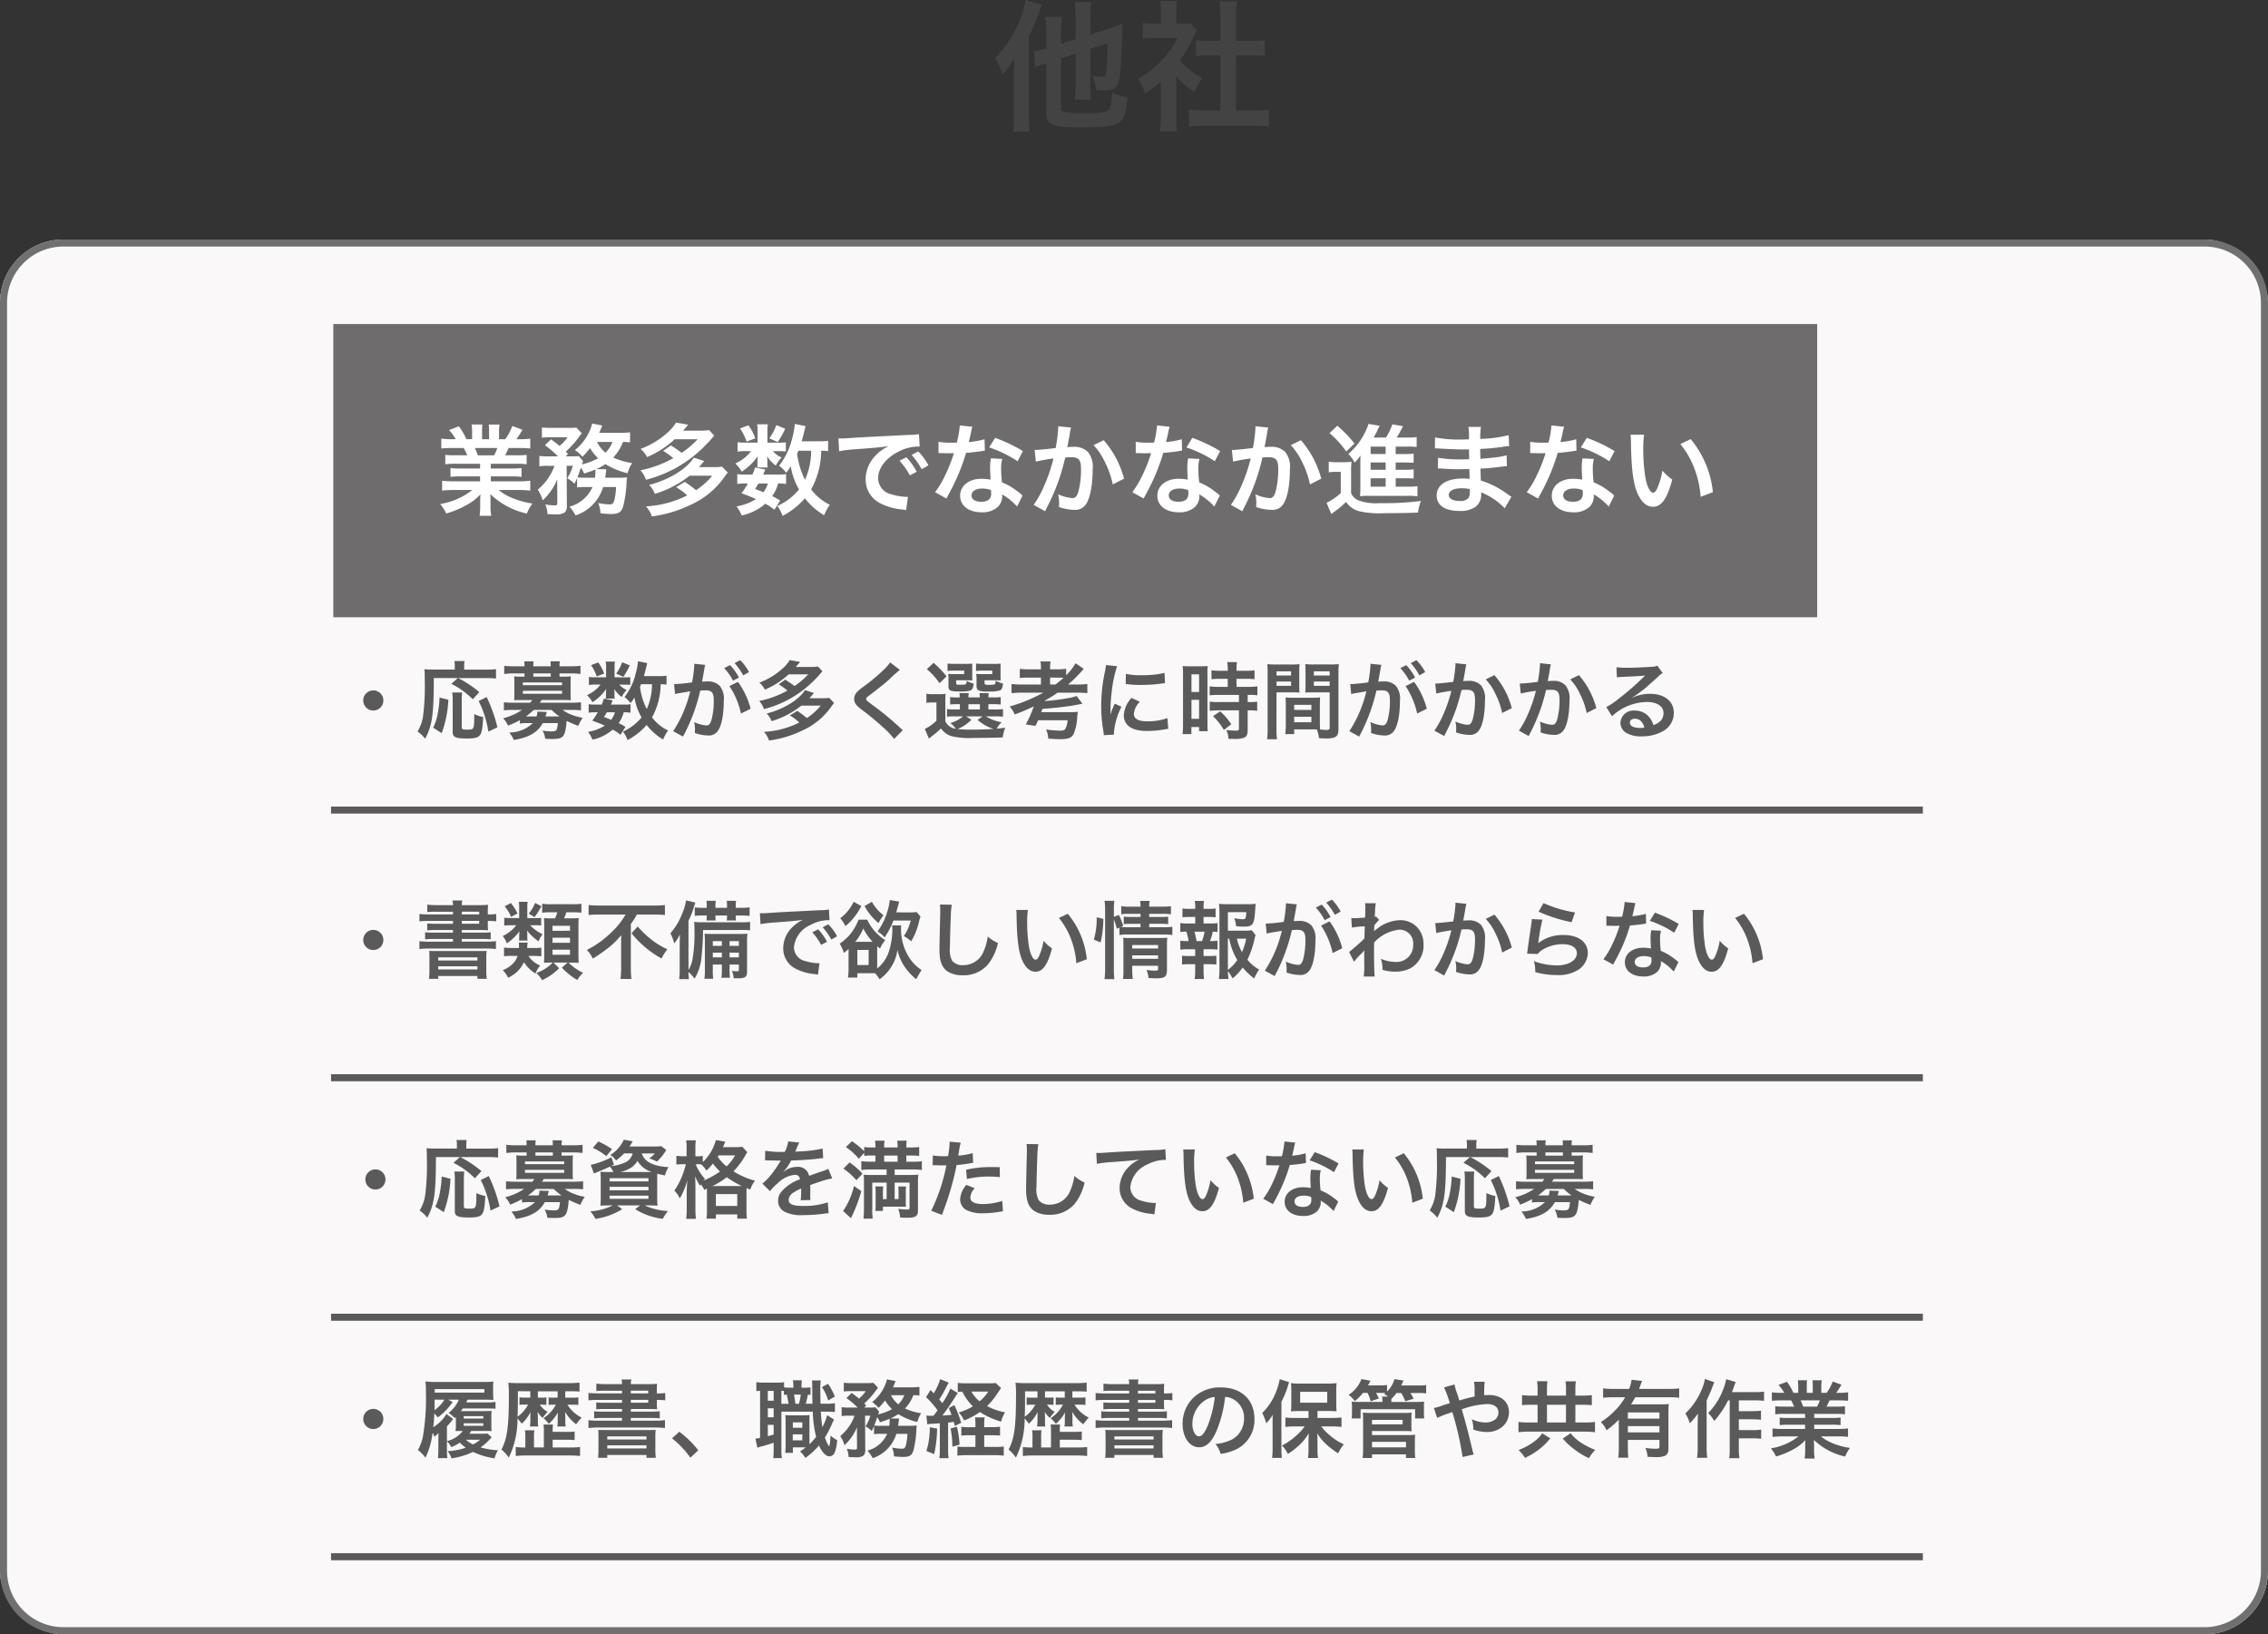 <svg xmlns="http://www.w3.org/2000/svg" width="322" height="232" viewBox="0 0 322 232">
  <rect x="0" y="0" width="322" height="232" fill="#333333" stroke="none"/>
  <g id="グループ_3441" data-name="グループ 3441" transform="translate(-34 -2766)">
    <rect id="長方形_1996" data-name="長方形 1996" width="322" height="198" rx="9" transform="translate(34 2800)" fill="#faf8f8"/>
    <path id="長方形_1996_-_アウトライン" data-name="長方形 1996 - アウトライン" d="M9,1A8.009,8.009,0,0,0,1,9V189a8.009,8.009,0,0,0,8,8H313a8.009,8.009,0,0,0,8-8V9a8.009,8.009,0,0,0-8-8H9M9,0H313a9,9,0,0,1,9,9V189a9,9,0,0,1-9,9H9a9,9,0,0,1-9-9V9A9,9,0,0,1,9,0Z" transform="translate(34 2800)" fill="#707070"/>
    <g id="グループ_1928" data-name="グループ 1928" transform="translate(81.378 2812)">
      <path id="パス_945" data-name="パス 945" d="M0,0H210.677V41.631H0Z" transform="translate(-0.056)" fill="#6e6c6c"/>
      <path id="パス_1753" data-name="パス 1753" d="M-84.84-6.16v.672h-2.772a9.941,9.941,0,0,1-1.428-.07V-4.3a10.061,10.061,0,0,1,1.428-.07h2.772v.7h-3.71a13,13,0,0,1-1.68-.084v1.4a15.39,15.39,0,0,1,1.694-.084h2.6A10.064,10.064,0,0,1-90.51-.448,5.73,5.73,0,0,1-89.656.9,13.545,13.545,0,0,0-86.8-.28a7.786,7.786,0,0,0,2.016-1.54,9.426,9.426,0,0,0-.042.952V-.2a10.449,10.449,0,0,1-.084,1.428h1.652a7.965,7.965,0,0,1-.1-1.414V-.868a9.583,9.583,0,0,0-.042-.994A10.924,10.924,0,0,0-78.2.91a5.544,5.544,0,0,1,.8-1.428,12.016,12.016,0,0,1-2.912-.8,7.268,7.268,0,0,1-1.9-1.12h2.814a15.124,15.124,0,0,1,1.68.084v-1.4a12.366,12.366,0,0,1-1.694.084h-3.906v-.7H-80.4a10.277,10.277,0,0,1,1.442.07v-1.26a10.156,10.156,0,0,1-1.442.07h-2.926V-6.16h3.654a10.277,10.277,0,0,1,1.442.07V-7.42a12.874,12.874,0,0,1-1.442.056H-81.3c.2-.35.252-.476.518-1.036h1.4c.686,0,1.232.028,1.666.07v-1.4a11.352,11.352,0,0,1-1.582.084h-.392c.308-.434.532-.784.868-1.344l-1.442-.532A7.47,7.47,0,0,1-81.27-9.646h-.882v-.994a7.351,7.351,0,0,1,.07-1.092h-1.526a9.971,9.971,0,0,1,.042,1.036v1.05h-.994V-10.7a9.428,9.428,0,0,1,.042-1.036h-1.526a7.786,7.786,0,0,1,.07,1.092v.994h-.8A9.9,9.9,0,0,0-87.85-11.48l-1.4.532a5.918,5.918,0,0,1,.952,1.3h-.448a11.864,11.864,0,0,1-1.6-.084v1.4c.448-.042.98-.07,1.666-.07h1.512c.154.266.308.588.518,1.036H-88.34a12.716,12.716,0,0,1-1.442-.056v1.33a10.4,10.4,0,0,1,1.442-.07Zm-.322-1.2a8.936,8.936,0,0,0-.42-1.036h3.192a8.165,8.165,0,0,1-.462,1.036ZM-68.88-2.856A4.954,4.954,0,0,1-72.156-.07a5.7,5.7,0,0,1,.868,1.246,6.121,6.121,0,0,0,3.92-4.032h1.834a10.1,10.1,0,0,1-.182,1.582c-.154.714-.294.882-.742.882a8.858,8.858,0,0,1-1.61-.2A4.716,4.716,0,0,1-67.746.868a13.627,13.627,0,0,0,1.484.1c1.092,0,1.456-.224,1.736-1.078a17.063,17.063,0,0,0,.49-3.514,5.028,5.028,0,0,1,.056-.616,6.38,6.38,0,0,1-1.106.056h-1.988c.028-.252.056-.35.07-.546.014-.126.028-.154.028-.224q.021-.147.042-.252a.861.861,0,0,1,.014-.182L-68.348-5.4a7.639,7.639,0,0,0,1.3-.714,10.53,10.53,0,0,0,3.15,1.3,5.11,5.11,0,0,1,.644-1.456,9.3,9.3,0,0,1-2.688-.784,6.16,6.16,0,0,0,1.386-2.2,7.018,7.018,0,0,1,1.008.056v-1.428a12.908,12.908,0,0,1-1.484.07h-2.9c.112-.238.168-.364.238-.546a4.085,4.085,0,0,1,.21-.49l-1.456-.28a3.948,3.948,0,0,1-.35,1.064,7.167,7.167,0,0,1-2.086,2.7,4.627,4.627,0,0,1,1.064.952A11.778,11.778,0,0,0-69.23-8.386a6.334,6.334,0,0,0,1.148,1.442,8.9,8.9,0,0,1-2.3.868,2.561,2.561,0,0,1,.168-.434l-.6-.742a9.139,9.139,0,0,1-1.022.042h-.84l.308-.336c-.126-.154-.182-.2-.308-.336a13.729,13.729,0,0,0,1.96-2.2c.14-.2.252-.336.308-.406l-.756-.812a10.285,10.285,0,0,1-1.19.042h-2.394a10.914,10.914,0,0,1-1.316-.056V-9.87a10.078,10.078,0,0,1,1.2-.056h2.436a5.329,5.329,0,0,1-1.134,1.232c-.35-.308-.42-.35-1.2-.938l-.868.84A15.157,15.157,0,0,1-73.766-7.21h-1.4a7.648,7.648,0,0,1-1.26-.07V-5.8a6.662,6.662,0,0,1,1.176-.07h.966A7.693,7.693,0,0,1-76.65-2.492a5.889,5.889,0,0,1,.7,1.526,8.343,8.343,0,0,0,2.058-2.968l.014,3.346c.014.28-.07.336-.448.336a8.032,8.032,0,0,1-1.246-.14A3.956,3.956,0,0,1-75.278.98c.42.028.854.042,1.162.042a2.062,2.062,0,0,0,1.3-.28A1.24,1.24,0,0,0-72.52-.2l-.028-5.67h.882a7.458,7.458,0,0,1-.8,1.778,3.573,3.573,0,0,1,1.022.77c.182-.378.238-.476.378-.826V-2.8a7.391,7.391,0,0,1,1.106-.056Zm-.994-1.33a9.9,9.9,0,0,1-1.148-.042c.2-.5.308-.8.49-1.386a4.908,4.908,0,0,1,.462.84c.77-.252,1.064-.35,1.6-.574a.273.273,0,0,1,.014.112,9.658,9.658,0,0,1-.07,1.05Zm3.822-5.068a3.9,3.9,0,0,1-.994,1.512,4.939,4.939,0,0,1-1.2-1.512Zm7.2,1.26a10.172,10.172,0,0,1,1.442,1.036,15.838,15.838,0,0,1-4.662,1.722,3.852,3.852,0,0,1,.784,1.344,17.794,17.794,0,0,0,7.882-4.34A20.209,20.209,0,0,0-51.6-10.164l-.728-.77a9.525,9.525,0,0,1-1.246.07h-2.45c.294-.336.364-.406.728-.84l-1.722-.308a5.979,5.979,0,0,1-1.246,1.456,11.741,11.741,0,0,1-3.794,2.282,3.718,3.718,0,0,1,.924,1.162A13.655,13.655,0,0,0-57.2-9.646h3.248a12.669,12.669,0,0,1-2.268,1.932,17.491,17.491,0,0,0-1.54-1.05Zm6.972,3.528a10.4,10.4,0,0,1-2.3,2.058,18.926,18.926,0,0,0-1.6-1.19l-1.232.77A7.355,7.355,0,0,1-55.44-1.666,14.85,14.85,0,0,1-61.292-.112a3.892,3.892,0,0,1,.84,1.428A17.913,17.913,0,0,0-55.006-.308a11.783,11.783,0,0,0,4.858-3.976,7.838,7.838,0,0,1,.476-.63l-.826-.84a7.379,7.379,0,0,1-1.232.07h-2.03c.308-.35.378-.434.742-.868L-54.5-7.028c-.994,1.61-3.64,3.206-6.342,3.864a3.768,3.768,0,0,1,.812,1.274A14.431,14.431,0,0,0-57.4-2.968a13.145,13.145,0,0,0,2.3-1.5Zm16.45-4.956a7.582,7.582,0,0,1-1.316.07h-2.436c.154-.546.28-1.022.364-1.386.112-.476.14-.6.2-.77l-1.54-.308a10.148,10.148,0,0,1-.336,1.9,10.278,10.278,0,0,1-1.89,4.032,4.913,4.913,0,0,1,1.008,1.008c.294-.392.392-.532.644-.924a9.556,9.556,0,0,0,1.176,3.29,8.691,8.691,0,0,1-1.988,1.75,8.553,8.553,0,0,1-1.106.6,4.329,4.329,0,0,1,.756,1.4A10.86,10.86,0,0,0-38.724-1.26a9.587,9.587,0,0,0,2.73,2.408,6.42,6.42,0,0,1,.812-1.484,7.442,7.442,0,0,1-2.66-2.184,11.442,11.442,0,0,0,1.428-5.488,7.153,7.153,0,0,1,.98.056Zm-2.408,1.414a10.139,10.139,0,0,1-.868,4.116,11.011,11.011,0,0,1-1.12-3.682c.07-.182.07-.182.182-.434Zm-4.4,7.07a7.245,7.245,0,0,0-1.134-.63,5.2,5.2,0,0,0,.84-1.792,5.531,5.531,0,0,1,1.134.07V-4.7a4.95,4.95,0,0,1-1.036.07h-2.212c.112-.266.168-.364.294-.714l-1.456-.28a10.131,10.131,0,0,1-.364.994h-1.05a5.818,5.818,0,0,1-1.106-.07V-3.29a6,6,0,0,1,1.106-.07h.406a11.707,11.707,0,0,1-.91,1.386c.994.364,1.372.518,2.072.826A7.656,7.656,0,0,1-48.426-.112,6.115,6.115,0,0,1-47.7,1.176,7.343,7.343,0,0,0-44.352-.49a7.46,7.46,0,0,1,1.3.854Zm-1.75-2.422a3.611,3.611,0,0,1-.63,1.246c-.42-.182-.6-.252-1.19-.462.252-.378.294-.448.49-.784Zm-.056-5.8v-1.68a5.5,5.5,0,0,1,.056-.924h-1.526a4.474,4.474,0,0,1,.07.952v1.652H-47.11a6.662,6.662,0,0,1-1.176-.07v1.344a6.585,6.585,0,0,1,1.162-.07h.756a5.6,5.6,0,0,1-2.24,1.75A4.762,4.762,0,0,1-47.7-5.04a7.952,7.952,0,0,0,2.282-2.2c-.028.252-.042.476-.042.6V-6.1a2.578,2.578,0,0,1-.042.462H-44a2.1,2.1,0,0,1-.056-.518v-.5c0-.112-.014-.28-.042-.574a5.073,5.073,0,0,0,1.246,1.33,4.5,4.5,0,0,1,.812-1.148,3.789,3.789,0,0,1-1.232-.9h.938a6.74,6.74,0,0,1,.9.042V-9.2a6.456,6.456,0,0,1-.9.042Zm-3.892-2.016A7.261,7.261,0,0,1-47-9.31l1.232-.462a6.983,6.983,0,0,0-.98-1.848Zm5.152-.476a6.921,6.921,0,0,1-.994,1.876l1.19.532a12.055,12.055,0,0,0,1.064-1.89Zm8.918,3.71a17.571,17.571,0,0,1,2.324-.28c2.716-.2,3.584-.28,4.718-.448A6.191,6.191,0,0,0-28.77-7.252a4.875,4.875,0,0,0-1.33,3.29,3.746,3.746,0,0,0,2,3.374,8.423,8.423,0,0,0,3.276.924c.266.042.294.042.476.084l.252-1.9c-.14.014-.266.014-.28.014a8.5,8.5,0,0,1-2.086-.364,2.351,2.351,0,0,1-1.862-2.282c0-1.414,1.05-2.814,2.828-3.738a6.261,6.261,0,0,1,2.772-.756,2.168,2.168,0,0,1,.294.014l-.1-1.778a7.543,7.543,0,0,1-1.442.112c-3.738.182-6.132.308-7.154.364-2.058.14-2.058.14-2.31.14-.07,0-.224,0-.532-.014ZM-25.3-6.594a9.449,9.449,0,0,1,1.47,2.086l.98-.518a9.073,9.073,0,0,0-1.47-2.058Zm4.116.658A8.1,8.1,0,0,0-22.638-7.91l-.938.49a10.315,10.315,0,0,1,1.428,2.03Zm4.452-5.67a14.3,14.3,0,0,1-.42,2.436c-.308.014-.546.014-.714.014a9.721,9.721,0,0,1-1.89-.126v1.6l.742.014c.294.014.378.014.56.014s.252,0,.882-.014a21.538,21.538,0,0,1-1.316,3.3,12.743,12.743,0,0,1-1.358,2.24l1.61.9c.084-.168.084-.168.266-.5.532-.98.658-1.232.98-1.918a26.873,26.873,0,0,0,1.54-4.06c.868-.07,1.722-.168,2.226-.252a2.73,2.73,0,0,1,.448-.07l-.042-1.61a12.008,12.008,0,0,1-2.24.392c.154-.616.224-.9.294-1.232a7.008,7.008,0,0,1,.224-.938Zm8.96,3.64a22.1,22.1,0,0,0-3.948-1.876l-.84,1.358a17.135,17.135,0,0,1,4.032,1.96Zm-.056,6.314a2.507,2.507,0,0,1-.21-.2,5.162,5.162,0,0,0-.49-.378,8.747,8.747,0,0,0-2.212-1.288,14.864,14.864,0,0,1-.126-1.918A4.666,4.666,0,0,1-10.7-6.846L-12.32-6.93a7.426,7.426,0,0,0-.112,1.414c0,.42.028.966.07,1.61a6.954,6.954,0,0,0-1.3-.126c-1.778,0-3.024.994-3.024,2.408s1.2,2.352,3.052,2.352a3.232,3.232,0,0,0,2.324-.784,2.237,2.237,0,0,0,.6-1.484c0-.056-.014-.154-.028-.28A8.467,8.467,0,0,1-8.6-.084Zm-4.48-.77s.028.336.028.476c0,.784-.462,1.176-1.414,1.176-.868,0-1.372-.336-1.372-.91s.588-.966,1.5-.966A3.529,3.529,0,0,1-12.306-2.422Zm9.548-9.072v.266A21.544,21.544,0,0,1-3.122-8.4c-.77.112-2.464.28-2.982.28l.168,1.652A25.1,25.1,0,0,1-3.43-6.916,23.75,23.75,0,0,1-4.788-2.954,15.3,15.3,0,0,1-6.244-.322l1.624.9c.07-.14.07-.154.112-.238l.21-.42a30.026,30.026,0,0,0,1.68-3.934,29.616,29.616,0,0,0,.854-3.038c.322-.028.532-.042.812-.042C.154-7.1.476-6.72.476-5.432A12.44,12.44,0,0,1,.112-2.24c-.21.686-.434.952-.84.952a5.792,5.792,0,0,1-2.044-.546,5.258,5.258,0,0,1,.14,1.19c0,.14-.014.336-.028.616A6.792,6.792,0,0,0-.5.378,1.773,1.773,0,0,0,1.05-.252c.672-.77,1.078-2.688,1.078-5.1A3.4,3.4,0,0,0,1.47-7.826,2.712,2.712,0,0,0-.6-8.568c-.266,0-.462.014-.868.042.042-.182.042-.21.1-.518.2-1.05.2-1.05.238-1.344.042-.224.056-.294.084-.476A3.257,3.257,0,0,1-.938-11.3ZM2.254-8.806a9.061,9.061,0,0,1,1.61,2.394,12.584,12.584,0,0,1,1.12,3.178l1.6-.812A13.589,13.589,0,0,0,3.7-9.506Zm9.016-2.8a14.3,14.3,0,0,1-.42,2.436c-.308.014-.546.014-.714.014a9.721,9.721,0,0,1-1.89-.126v1.6l.742.014c.294.014.378.014.56.014s.252,0,.882-.014a21.538,21.538,0,0,1-1.316,3.3,12.743,12.743,0,0,1-1.358,2.24l1.61.9c.084-.168.084-.168.266-.5.532-.98.658-1.232.98-1.918a26.873,26.873,0,0,0,1.54-4.06c.868-.07,1.722-.168,2.226-.252a2.73,2.73,0,0,1,.448-.07l-.042-1.61a12.008,12.008,0,0,1-2.24.392c.154-.616.224-.9.294-1.232a7.008,7.008,0,0,1,.224-.938Zm8.96,3.64a22.1,22.1,0,0,0-3.948-1.876l-.84,1.358a17.135,17.135,0,0,1,4.032,1.96Zm-.056,6.314a2.507,2.507,0,0,1-.21-.2,5.162,5.162,0,0,0-.49-.378,8.747,8.747,0,0,0-2.212-1.288,14.864,14.864,0,0,1-.126-1.918A4.666,4.666,0,0,1,17.3-6.846L15.68-6.93a7.426,7.426,0,0,0-.112,1.414c0,.42.028.966.07,1.61a6.954,6.954,0,0,0-1.3-.126c-1.778,0-3.024.994-3.024,2.408S12.516.728,14.364.728a3.232,3.232,0,0,0,2.324-.784,2.237,2.237,0,0,0,.6-1.484c0-.056-.014-.154-.028-.28A8.467,8.467,0,0,1,19.4-.084Zm-4.48-.77s.028.336.028.476c0,.784-.462,1.176-1.414,1.176-.868,0-1.372-.336-1.372-.91s.588-.966,1.5-.966A3.529,3.529,0,0,1,15.694-2.422Zm9.548-9.072v.266A21.544,21.544,0,0,1,24.878-8.4c-.77.112-2.464.28-2.982.28l.168,1.652a25.1,25.1,0,0,1,2.506-.448,23.75,23.75,0,0,1-1.358,3.962A15.3,15.3,0,0,1,21.756-.322l1.624.9c.07-.14.07-.154.112-.238l.21-.42a30.026,30.026,0,0,0,1.68-3.934,29.615,29.615,0,0,0,.854-3.038c.322-.028.532-.042.812-.042,1.106,0,1.428.378,1.428,1.666a12.439,12.439,0,0,1-.364,3.192c-.21.686-.434.952-.84.952a5.792,5.792,0,0,1-2.044-.546,5.258,5.258,0,0,1,.14,1.19c0,.14-.014.336-.028.616A6.792,6.792,0,0,0,27.5.378a1.773,1.773,0,0,0,1.554-.63c.672-.77,1.078-2.688,1.078-5.1a3.4,3.4,0,0,0-.658-2.478A2.712,2.712,0,0,0,27.4-8.568c-.266,0-.462.014-.868.042.042-.182.042-.21.1-.518.2-1.05.2-1.05.238-1.344.042-.224.056-.294.084-.476a3.257,3.257,0,0,1,.112-.434Zm5.012,2.688a9.061,9.061,0,0,1,1.61,2.394,12.584,12.584,0,0,1,1.12,3.178l1.6-.812A13.59,13.59,0,0,0,31.7-9.506Zm14.9,4.7h1.134c.77,0,1.022.014,1.414.042v-1.3a10.707,10.707,0,0,1-1.414.056H45.15V-6.342h1.134c.77,0,1.022.014,1.414.042V-7.6a10.707,10.707,0,0,1-1.414.056H45.15V-8.6h1.792a9.256,9.256,0,0,1,1.19.056V-9.954a9.426,9.426,0,0,1-1.386.07H45.29a9.416,9.416,0,0,0,.574-.994c.2-.364.238-.448.336-.616l-1.526-.266a8.42,8.42,0,0,1-.9,1.876h-1.75c.266-.476.406-.742.42-.77.21-.462.21-.462.434-.9l-1.6-.266a2.917,2.917,0,0,1-.21.616A9.72,9.72,0,0,1,38.43-7.56a4.572,4.572,0,0,1,.882,1.232,5.807,5.807,0,0,0,.854-1.022c-.028.336-.028.532-.028.826v3.556a12.477,12.477,0,0,1-.056,1.414,10.154,10.154,0,0,1,1.274-.056h5.488a9.635,9.635,0,0,1,1.4.07V-2.982a8.938,8.938,0,0,1-1.414.07H45.15Zm-1.428,0v1.19H41.594V-4.1Zm0-1.2H41.594V-6.342h2.128Zm0-2.24H41.594V-8.6h2.128Zm-7.966-2.968A14.122,14.122,0,0,1,38.136-7.9L39.3-9.03a17.006,17.006,0,0,0-2.436-2.534Zm-.112,5.572a4.917,4.917,0,0,1,.938-.07h.77V-2A8.368,8.368,0,0,1,35.336-.616l.686,1.6a5.245,5.245,0,0,1,.462-.364A13.029,13.029,0,0,0,38.108-.742,3.279,3.279,0,0,0,39.844.546,13.071,13.071,0,0,0,43.6.854c1.652,0,3.472-.028,4.718-.084a7.346,7.346,0,0,1,.42-1.652,40.832,40.832,0,0,1-5.824.308A7.408,7.408,0,0,1,39.83-.98,1.938,1.938,0,0,1,38.822-2V-4.928a14.106,14.106,0,0,1,.056-1.526,6.165,6.165,0,0,1-1.064.07h-1.05a6.261,6.261,0,0,1-1.12-.07ZM61.586-1.484c-.2-.112-.266-.168-.5-.322A12.522,12.522,0,0,0,57.246-3.78c-.014-.336-.014-.336-.056-1.694.546-.028.756-.042.952-.056,1.05-.1,1.68-.168,1.89-.2.322-.042.672-.084.91-.1L60.9-7.364a10.361,10.361,0,0,1-1.736.308c-1.288.14-1.288.14-1.988.182-.014-.868-.014-1.036-.028-1.386,1.232-.07,1.778-.112,3.01-.28a8.757,8.757,0,0,1,1.106-.126l-.07-1.554a18.941,18.941,0,0,1-4.032.532,8.68,8.68,0,0,1,.1-1.708H55.482a9.988,9.988,0,0,1,.07,1.764c-.35.014-.826.028-1.05.028A18.409,18.409,0,0,1,50.736-9.9l-.014,1.554h.224c.042,0,.154,0,.308.014.938.07,2.744.14,3.43.14.21,0,.434,0,.882-.014.014.8.014,1.274.014,1.4-.392.014-.868.028-1.148.028a18.053,18.053,0,0,1-3.262-.238L51.142-5.5c.21,0,.35,0,.532.014,1.162.084,1.68.1,2.534.1.294,0,.728-.014,1.4-.028.014.56.014.56.028.756v.308a2.7,2.7,0,0,1,.014.336,7.315,7.315,0,0,0-.938-.056c-2.352,0-3.738.9-3.738,2.422,0,1.386,1.176,2.184,3.22,2.184a3.727,3.727,0,0,0,2.31-.6,2.184,2.184,0,0,0,.784-1.89v-.154a6.23,6.23,0,0,1,.756.35A9.447,9.447,0,0,1,60.634.154ZM55.678-2.562v.336a1.775,1.775,0,0,1-.168.9,1.454,1.454,0,0,1-1.218.448c-.994,0-1.6-.322-1.6-.84,0-.6.686-.966,1.82-.966A4.914,4.914,0,0,1,55.678-2.562ZM67.27-11.606a14.3,14.3,0,0,1-.42,2.436c-.308.014-.546.014-.714.014a9.721,9.721,0,0,1-1.89-.126v1.6l.742.014c.294.014.378.014.56.014s.252,0,.882-.014a21.537,21.537,0,0,1-1.316,3.3,12.743,12.743,0,0,1-1.358,2.24l1.61.9c.084-.168.084-.168.266-.5.532-.98.658-1.232.98-1.918a26.873,26.873,0,0,0,1.54-4.06c.868-.07,1.722-.168,2.226-.252a2.73,2.73,0,0,1,.448-.07l-.042-1.61a12.008,12.008,0,0,1-2.24.392c.154-.616.224-.9.294-1.232a7.008,7.008,0,0,1,.224-.938Zm8.96,3.64a22.1,22.1,0,0,0-3.948-1.876l-.84,1.358a17.135,17.135,0,0,1,4.032,1.96Zm-.056,6.314a2.509,2.509,0,0,1-.21-.2,5.162,5.162,0,0,0-.49-.378,8.747,8.747,0,0,0-2.212-1.288,14.864,14.864,0,0,1-.126-1.918A4.666,4.666,0,0,1,73.3-6.846L71.68-6.93a7.426,7.426,0,0,0-.112,1.414c0,.42.028.966.07,1.61a6.954,6.954,0,0,0-1.3-.126c-1.778,0-3.024.994-3.024,2.408S68.516.728,70.364.728a3.232,3.232,0,0,0,2.324-.784,2.237,2.237,0,0,0,.6-1.484c0-.056-.014-.154-.028-.28A8.467,8.467,0,0,1,75.4-.084Zm-4.48-.77s.028.336.028.476c0,.784-.462,1.176-1.414,1.176-.868,0-1.372-.336-1.372-.91s.588-.966,1.5-.966A3.529,3.529,0,0,1,71.694-2.422Zm6.8-7.868a6.69,6.69,0,0,1,.056.9c.056,3.878.308,5.908.882,7.308C80-.742,80.752-.056,81.69-.056c1.19,0,2-1.134,2.73-3.864a6.911,6.911,0,0,1-1.4-1.274,10.321,10.321,0,0,1-.742,2.534c-.168.392-.364.6-.574.6-.448,0-.9-.9-1.134-2.352A26.2,26.2,0,0,1,80.3-8.162a16.275,16.275,0,0,1,.112-2.128Zm7.07,1.33a12.22,12.22,0,0,1,1.988,3.444,14.193,14.193,0,0,1,.9,4.046l1.736-.658a13.958,13.958,0,0,0-3.15-7.532Z" transform="translate(105.623 26)" fill="#fff"/>
      <path id="パス_1752" data-name="パス 1752" d="M-90-5.988A1.424,1.424,0,0,0-91.428-4.56,1.424,1.424,0,0,0-90-3.132,1.424,1.424,0,0,0-88.572-4.56,1.424,1.424,0,0,0-90-5.988ZM-78-7.74l-.924.816a11.545,11.545,0,0,1,3.048,2.2l.924-1.02a15.284,15.284,0,0,0-3-1.992h3.972a11.613,11.613,0,0,1,1.4.06V-9.012a10.237,10.237,0,0,1-1.416.072H-77.1v-.516a2.71,2.71,0,0,1,.06-.7h-1.452a3.09,3.09,0,0,1,.06.684v.528h-3.06A9.651,9.651,0,0,1-82.74-9c.036.408.048.816.048,1.68a33.664,33.664,0,0,1-.252,5.076,5.83,5.83,0,0,1-.78,2.088A4.6,4.6,0,0,1-82.644.876C-81.636-1-81.42-2.52-81.408-7.74ZM-80.292.084a15.676,15.676,0,0,0,.948-4.74l-1.248-.324a14.944,14.944,0,0,1-.264,2.316A7.269,7.269,0,0,1-81.5-.7ZM-78.8-5.688a5.342,5.342,0,0,1,.072,1.116V-.06c0,.72.42.9,2.088.9,1.02,0,1.512-.132,1.776-.468s.372-.936.468-2.58a5.24,5.24,0,0,1-1.272-.42c0,2.16-.012,2.208-.96,2.208-.72,0-.816-.048-.816-.372V-4.56a8.66,8.66,0,0,1,.06-1.128Zm6.42,4.944a21.55,21.55,0,0,0-1.524-4.3l-1.14.564a14.407,14.407,0,0,1,1.38,4.344Zm3.192-.54a6,6,0,0,1,1.044-.06h.792A4.829,4.829,0,0,1-70.7-.012a4.324,4.324,0,0,1,.648,1.056c2.112-.324,3.4-1.068,4.1-2.388H-63.8c-.108,1.1-.18,1.176-.972,1.176a7.294,7.294,0,0,1-1.2-.12A3.031,3.031,0,0,1-65.592.876c.468.024.7.036.924.036,1.692,0,1.9-.252,2.124-2.58a10.2,10.2,0,0,0,1.656.708,4.961,4.961,0,0,1,.612-1.14,7.341,7.341,0,0,1-1.572-.432,5.768,5.768,0,0,1-1.284-.684h1.3a10.05,10.05,0,0,1,1.32.06V-4.3c-.4.036-.768.06-1.356.06H-66.36a3.547,3.547,0,0,0,.252-.384h3.192c.4,0,.684.012.96.024a8.247,8.247,0,0,1-.036-.828V-7.14c0-.336.012-.576.036-.84a8.158,8.158,0,0,1-.948.036h-.66V-8.4h1.656a8.72,8.72,0,0,1,1.32.084V-9.48a11.283,11.283,0,0,1-1.356.072h-1.62v-.06a3.321,3.321,0,0,1,.048-.648h-1.332a4.994,4.994,0,0,1,.036.648v.06h-2.472v-.06a3.244,3.244,0,0,1,.048-.648H-68.58a3.4,3.4,0,0,1,.048.648v.06h-1.536a11.073,11.073,0,0,1-1.344-.072v1.164a8.72,8.72,0,0,1,1.32-.084h1.56v.456h-.528a8.158,8.158,0,0,1-.948-.036c.024.276.036.528.036.84v1.716c0,.312-.012.552-.036.828.276-.012.552-.024.948-.024h1.62a1.982,1.982,0,0,1-.3.384H-70.1A13.49,13.49,0,0,1-71.46-4.3v1.14a12.708,12.708,0,0,1,1.32-.06h1.26a8.59,8.59,0,0,1-2.688,1.188,3.867,3.867,0,0,1,.7,1.044,12.6,12.6,0,0,0,1.68-.78Zm4.5-1.932a7.237,7.237,0,0,0,1.116.924h-1.98c.1-.372.168-.588.18-.636l-1.344-.048a1.859,1.859,0,0,1-.108.684H-68.34a8.691,8.691,0,0,0,1.116-.924Zm-.12-4.728h-2.472V-8.4h2.472Zm-3.96.828H-63.2v.384h-5.568Zm0,1.188H-63.2v.42h-5.568Zm20.4-2.148a6.5,6.5,0,0,1-1.128.06h-2.088c.132-.468.24-.876.312-1.188.1-.408.12-.516.168-.66l-1.32-.264A8.7,8.7,0,0,1-52.716-8.5a8.809,8.809,0,0,1-1.62,3.456,4.211,4.211,0,0,1,.864.864c.252-.336.336-.456.552-.792a8.191,8.191,0,0,0,1.008,2.82,7.449,7.449,0,0,1-1.7,1.5,7.332,7.332,0,0,1-.948.516,3.711,3.711,0,0,1,.648,1.2A9.309,9.309,0,0,0-51.192-1.08,8.217,8.217,0,0,0-48.852.984a5.5,5.5,0,0,1,.7-1.272,6.379,6.379,0,0,1-2.28-1.872,9.808,9.808,0,0,0,1.224-4.7,6.131,6.131,0,0,1,.84.048Zm-2.064,1.212a8.69,8.69,0,0,1-.744,3.528,9.438,9.438,0,0,1-.96-3.156c.06-.156.06-.156.156-.372ZM-54.2-.8a6.21,6.21,0,0,0-.972-.54,4.456,4.456,0,0,0,.72-1.536,4.741,4.741,0,0,1,.972.06V-4.032a4.243,4.243,0,0,1-.888.06h-1.9c.1-.228.144-.312.252-.612l-1.248-.24a8.684,8.684,0,0,1-.312.852h-.9a4.987,4.987,0,0,1-.948-.06V-2.82a5.143,5.143,0,0,1,.948-.06h.348a10.035,10.035,0,0,1-.78,1.188c.852.312,1.176.444,1.776.708A6.562,6.562,0,0,1-59.508-.1a5.241,5.241,0,0,1,.624,1.1A6.294,6.294,0,0,0-56.016-.42,6.394,6.394,0,0,1-54.9.312ZM-55.7-2.88a3.1,3.1,0,0,1-.54,1.068c-.36-.156-.516-.216-1.02-.4.216-.324.252-.384.42-.672Zm-.048-4.968v-1.44a4.715,4.715,0,0,1,.048-.792h-1.308a3.835,3.835,0,0,1,.06.816v1.416H-58.38a5.71,5.71,0,0,1-1.008-.06v1.152a5.644,5.644,0,0,1,1-.06h.648a4.8,4.8,0,0,1-1.92,1.5,4.081,4.081,0,0,1,.78,1A6.816,6.816,0,0,0-56.928-6.2c-.024.216-.036.408-.036.516v.456a2.209,2.209,0,0,1-.036.4h1.284a1.8,1.8,0,0,1-.048-.444v-.432c0-.1-.012-.24-.036-.492a4.348,4.348,0,0,0,1.068,1.14,3.859,3.859,0,0,1,.7-.984,3.248,3.248,0,0,1-1.056-.768h.8a5.777,5.777,0,0,1,.768.036v-1.1a5.534,5.534,0,0,1-.768.036Zm-3.336-1.728a6.223,6.223,0,0,1,.8,1.6l1.056-.4a5.985,5.985,0,0,0-.84-1.584Zm4.416-.408a5.932,5.932,0,0,1-.852,1.608l1.02.456a10.334,10.334,0,0,0,.912-1.62ZM-39.444-6.6A11.224,11.224,0,0,1-37.8-2.7l1.368-.684a11.161,11.161,0,0,0-1.8-3.816Zm-3.528-2.64a2.792,2.792,0,0,1,.1-.372l-1.56-.156v.216a16.88,16.88,0,0,1-.312,2.424,24.646,24.646,0,0,1-2.556.252l.144,1.416a4.927,4.927,0,0,1,.492-.12l1.092-.18c.384-.072.384-.072.564-.1A17.651,17.651,0,0,1-47.424-.2l1.392.768a25.763,25.763,0,0,0,2.448-6.528c.276-.024.468-.036.72-.036.924,0,1.2.324,1.2,1.428a10.662,10.662,0,0,1-.312,2.736c-.18.588-.372.816-.72.816a5.023,5.023,0,0,1-1.752-.48,4.507,4.507,0,0,1,.12,1.02c0,.12-.012.3-.024.528A5.563,5.563,0,0,0-42.5.408a1.52,1.52,0,0,0,1.332-.54c.576-.66.924-2.3.924-4.368a2.911,2.911,0,0,0-.564-2.124,2.325,2.325,0,0,0-1.776-.636c-.216,0-.384.012-.744.024.036-.156.036-.156.072-.36.12-.648.2-1.14.264-1.488Zm2.784.084a8.1,8.1,0,0,1,1.26,1.788l.84-.444a7.777,7.777,0,0,0-1.26-1.764Zm3.528.564a6.94,6.94,0,0,0-1.248-1.692l-.8.42a8.841,8.841,0,0,1,1.224,1.74Zm4.212,1.74a8.719,8.719,0,0,1,1.236.888,13.576,13.576,0,0,1-4,1.476,3.3,3.3,0,0,1,.672,1.152,15.252,15.252,0,0,0,6.756-3.72,17.323,17.323,0,0,0,1.548-1.656l-.624-.66a8.165,8.165,0,0,1-1.068.06h-2.1c.252-.288.312-.348.624-.72l-1.476-.264a5.125,5.125,0,0,1-1.068,1.248A10.063,10.063,0,0,1-35.2-7.092a3.187,3.187,0,0,1,.792,1,11.7,11.7,0,0,0,3.372-2.172h2.784a10.859,10.859,0,0,1-1.944,1.656,14.992,14.992,0,0,0-1.32-.9Zm5.976,3.024A8.911,8.911,0,0,1-28.44-2.064a16.222,16.222,0,0,0-1.368-1.02l-1.056.66a6.3,6.3,0,0,1,1.344,1A12.728,12.728,0,0,1-34.536-.1a3.336,3.336,0,0,1,.72,1.224A15.354,15.354,0,0,0-29.148-.264a10.1,10.1,0,0,0,4.164-3.408,6.717,6.717,0,0,1,.408-.54l-.708-.72a6.325,6.325,0,0,1-1.056.06h-1.74c.264-.3.324-.372.636-.744l-1.272-.408c-.852,1.38-3.12,2.748-5.436,3.312a3.23,3.23,0,0,1,.7,1.092A12.37,12.37,0,0,0-31.2-2.544a11.267,11.267,0,0,0,1.968-1.284ZM-16.62-9.96a5.949,5.949,0,0,1-.876,1,26.9,26.9,0,0,1-2.772,2.34,7.359,7.359,0,0,0-1.056.864,1.4,1.4,0,0,0-.4.972c0,.552.216.876,1.008,1.488a38.06,38.06,0,0,1,3.1,2.556A11.591,11.591,0,0,1-16.056.9L-14.82-.348a2.992,2.992,0,0,1-.348-.3,40.336,40.336,0,0,0-3.78-3.132c-1.056-.792-1.08-.816-1.08-1,0-.132.084-.228.456-.5,1.4-1.068,2.244-1.74,2.856-2.3A18.305,18.305,0,0,1-15.24-8.9ZM-8.784-4.2a11.789,11.789,0,0,1,.036-1.3,6.451,6.451,0,0,1-.9.048h-.864a5.449,5.449,0,0,1-.96-.06v1.3a4.453,4.453,0,0,1,.8-.06h.624V-1.68A6.3,6.3,0,0,1-11.7-.516l.588,1.368c.2-.168.3-.24.54-.432A12.209,12.209,0,0,0-9.408-.588,2.888,2.888,0,0,0-7.932.5,10.578,10.578,0,0,0-4.764.756C-3.228.756-1.692.732-.636.684A5.285,5.285,0,0,1-.276-.7c-.9.12-.9.12-1.224.144a4.384,4.384,0,0,1,.7-.912A6.292,6.292,0,0,1-3.036-2.3h1.284A8.81,8.81,0,0,1-.6-2.256v-1.08a8.462,8.462,0,0,1-1.152.048h-.924v-.744h.624a8.5,8.5,0,0,1,1.128.048V-5.04a8.069,8.069,0,0,1-1.116.048h-.636a4.055,4.055,0,0,1,.06-.612h-1.32c.024.2.036.324.048.612h-1.62c.012-.264.024-.42.048-.612H-6.78c.024.2.036.324.048.612h-.252A7.847,7.847,0,0,1-8.1-5.04v1.056a8.182,8.182,0,0,1,1.116-.048h.264v.744h-.9a4.565,4.565,0,0,1-.924-.06v1.1A4.787,4.787,0,0,1-7.62-2.3h1.356a4.917,4.917,0,0,1-1.812.936A4.009,4.009,0,0,1-7.3-.54,1.853,1.853,0,0,1-8.784-1.608Zm2.952,1.9H-3.48l-.732.5A6.513,6.513,0,0,0-1.944-.516c-1.092.06-2.148.1-3.024.1A20.52,20.52,0,0,1-7.044-.5a5.967,5.967,0,0,0,1.956-1.32Zm.324-1.728h1.632v.744H-5.508Zm.54-5.1a4.3,4.3,0,0,1,.024-.66A9.607,9.607,0,0,1-6-9.756H-7.488A7.684,7.684,0,0,1-8.472-9.8v1.056A6.809,6.809,0,0,1-7.5-8.8h1.392V-8.3H-7.536a6.974,6.974,0,0,1-.84-.036,5.755,5.755,0,0,1,.036.708v1.02c0,.648.228.768,1.476.768A5.584,5.584,0,0,0-5.28-5.952c.324-.12.444-.36.516-1.02a2.638,2.638,0,0,1-.984-.384c-.036.552-.048.564-.984.564-.48,0-.516-.024-.516-.276v-.36h1.536c.288,0,.468.012.768.036a4.749,4.749,0,0,1-.024-.648Zm4.02,0a4.481,4.481,0,0,1,.024-.66,9.607,9.607,0,0,1-1.056.036H-3.444A7.805,7.805,0,0,1-4.428-9.8v1.056A6.809,6.809,0,0,1-3.456-8.8h1.332V-8.3h-1.44a6.88,6.88,0,0,1-.828-.036,1.858,1.858,0,0,0,.012.252,2.217,2.217,0,0,1,.024.516v.924c0,.372.1.576.348.684a3.423,3.423,0,0,0,1.32.12,4.953,4.953,0,0,0,1.656-.144c.264-.12.348-.324.444-.984a3.571,3.571,0,0,1-1.056-.4c-.024.576-.048.588-.912.588a1.783,1.783,0,0,1-.552-.048c-.1-.036-.108-.072-.108-.24v-.36h1.524c.288,0,.468.012.768.036A4.843,4.843,0,0,1-.948-8.04ZM-11.412-9a9.635,9.635,0,0,1,1.8,1.992l1-.972A13.381,13.381,0,0,0-10.452-9.9ZM5.124-5.664A23.2,23.2,0,0,1,.348-3.7a4.21,4.21,0,0,1,.72,1.128,26.012,26.012,0,0,0,2.7-1.152A16.043,16.043,0,0,1,2.64-1.164L4-.948a8.742,8.742,0,0,0,.384-.8H8.568A2.877,2.877,0,0,1,8.256-.54c-.132.2-.3.264-.744.264a14.677,14.677,0,0,1-2-.168A3.168,3.168,0,0,1,5.82.852c.588.048,1.3.084,1.644.084,1.2,0,1.668-.18,1.956-.72a6.969,6.969,0,0,0,.516-2.448c.024-.2.06-.492.072-.564.024-.108.024-.108.036-.156A9.24,9.24,0,0,1,8.8-2.9H4.824q.162-.414.18-.468C6.192-3.444,7.7-3.6,9.084-3.8c.24-.036,1.428-.264,1.6-.3l-.84-1.1A5.122,5.122,0,0,1,8.688-4.9a27.373,27.373,0,0,1-3.348.42l.012-.072a15.939,15.939,0,0,0,1.8-1.116h2.76a12.1,12.1,0,0,1,1.464.072V-6.9a10.128,10.128,0,0,1-1.452.072H8.64A17.3,17.3,0,0,0,10.7-8.868c.084-.1.1-.108.168-.18L9.7-9.84a7.475,7.475,0,0,1-1.332,1.7v-.912a9.613,9.613,0,0,1-1.356.072H6.084v-.132a5.148,5.148,0,0,1,.072-.984H4.716a4.843,4.843,0,0,1,.072.984v.132H3.144a9.5,9.5,0,0,1-1.356-.072v1.3A12.822,12.822,0,0,1,3.144-7.8H4.788v.972H2.16A11.275,11.275,0,0,1,.612-6.9v1.308A13.234,13.234,0,0,1,2.16-5.664Zm.96-1.164V-7.8H7.14c.408,0,.552,0,.852.024-.36.324-.636.564-1.14.948ZM15.168.288c-.012-.156-.012-.252-.012-.324a9.851,9.851,0,0,1,1.068-3.636l-.96-.432A12.239,12.239,0,0,0,14.64-2.52c.012-.3.024-.4.024-.66a20.036,20.036,0,0,1,.18-2.652A16.544,16.544,0,0,1,15.6-9.42l-1.584-.168a7.852,7.852,0,0,1-.18,1.116,23.037,23.037,0,0,0-.492,4.692,20.931,20.931,0,0,0,.312,3.588c.036.276.048.348.06.564ZM16.824-6.9a14.245,14.245,0,0,0,2.16.132,21.5,21.5,0,0,0,2.568-.144c.576-.072.756-.1.852-.108l-.072-1.452a13.233,13.233,0,0,1-3.264.324,8.652,8.652,0,0,1-2.22-.192Zm.828,1.98a3.92,3.92,0,0,0-1.1,2.472,2.01,2.01,0,0,0,.36,1.176c.528.708,1.488,1.044,2.976,1.044a14.8,14.8,0,0,0,2.484-.228,4.011,4.011,0,0,1,.492-.072l-.12-1.524a8.433,8.433,0,0,1-2.856.456c-1.248,0-1.908-.36-1.908-1.044a2.715,2.715,0,0,1,.852-1.728ZM31.308-7.632v1.14H30.072a9.231,9.231,0,0,1-1.332-.072v1.272c.372-.036.816-.06,1.32-.06H32.9v1.02H30.06a8.9,8.9,0,0,1-1.308-.06v1.308a10.747,10.747,0,0,1,1.284-.072H32.9V-.6c0,.264-.072.324-.444.324a10.691,10.691,0,0,1-1.344-.1A3.093,3.093,0,0,1,31.4.888c.828.012.828.012.936.012A3.363,3.363,0,0,0,33.66.708c.36-.168.48-.456.48-1.152V-3.156H34.3a6.525,6.525,0,0,1,1.188.072V-4.392a7.319,7.319,0,0,1-1.188.06H34.14v-1.02h.2a7.8,7.8,0,0,1,1.176.06V-6.564a8.857,8.857,0,0,1-1.308.072H32.556v-1.14h1.32a8.705,8.705,0,0,1,1.236.06V-8.844a8.847,8.847,0,0,1-1.248.072H32.556V-9.1a6.38,6.38,0,0,1,.06-.9h-1.38a5.363,5.363,0,0,1,.072.9v.324H30.252A8.73,8.73,0,0,1,29-8.844v1.272a10.162,10.162,0,0,1,1.284-.06ZM24.96-1.212A10.932,10.932,0,0,1,24.888.216h1.26V-.792H27.24v.6h1.224c-.024-.3-.036-.564-.036-1.2V-8.256a9,9,0,0,1,.036-1.188c-.288.024-.5.036-1.044.036H25.968a10.4,10.4,0,0,1-1.056-.036,11.25,11.25,0,0,1,.048,1.212Zm1.2-7.056h1.08V-5.76H26.16Zm0,3.612h1.08v2.7H26.16Zm5.652,3.48A9.209,9.209,0,0,0,30.24-3.012l-1.02.672A9.167,9.167,0,0,1,30.756-.372ZM44.388-3.912c0-.468.012-.768.036-1.08a9.651,9.651,0,0,1-1.116.048H40.632a9.784,9.784,0,0,1-1.116-.048c.024.324.036.66.036,1.08V-.984a8.273,8.273,0,0,1-.084,1.2H40.74V-.456h2.544c.1,0,.324,0,.672.012A4.557,4.557,0,0,1,44.268.792c.612.036.66.036.828.036A3.655,3.655,0,0,0,46.452.684c.432-.18.576-.492.576-1.212v-7.86c0-.6.012-.9.048-1.332a10.764,10.764,0,0,1-1.236.048h-2.3a10.268,10.268,0,0,1-1.224-.048c.024.372.036.708.036,1.116v1.836c0,.516-.012.744-.036,1.092.3-.024.684-.036,1.1-.036H45.78V-.7c0,.24-.108.324-.444.324-.216,0-.648-.036-.912-.06-.024-.312-.036-.588-.036-1.044ZM43.536-8.7H45.78v.6H43.536Zm0,1.452H45.78v.612H43.536Zm-2.8,3.312h2.448v.72H40.74Zm0,1.692h2.448v.78H40.74ZM38.232-5.712H40.4c.42,0,.792.012,1.1.036-.024-.264-.036-.54-.036-1.092V-8.6c0-.468.012-.732.036-1.116a10.139,10.139,0,0,1-1.224.048H38.16a10.9,10.9,0,0,1-1.236-.048,13.3,13.3,0,0,1,.048,1.344V-.54A10.728,10.728,0,0,1,36.9.948h1.4a10.409,10.409,0,0,1-.072-1.476Zm0-2.988H40.3v.6H38.232Zm0,1.452H40.3v.612H38.232ZM56.556-6.6A11.224,11.224,0,0,1,58.2-2.7l1.368-.684a11.161,11.161,0,0,0-1.8-3.816ZM53.028-9.24a2.792,2.792,0,0,1,.1-.372l-1.56-.156v.216a16.88,16.88,0,0,1-.312,2.424,24.646,24.646,0,0,1-2.556.252L48.84-5.46a4.927,4.927,0,0,1,.492-.12l1.092-.18c.384-.072.384-.072.564-.1A17.651,17.651,0,0,1,48.576-.2l1.392.768a25.763,25.763,0,0,0,2.448-6.528c.276-.024.468-.036.72-.036.924,0,1.2.324,1.2,1.428a10.662,10.662,0,0,1-.312,2.736c-.18.588-.372.816-.72.816a5.023,5.023,0,0,1-1.752-.48,4.507,4.507,0,0,1,.12,1.02c0,.12-.012.3-.024.528A5.563,5.563,0,0,0,53.5.408a1.52,1.52,0,0,0,1.332-.54c.576-.66.924-2.3.924-4.368a2.911,2.911,0,0,0-.564-2.124,2.325,2.325,0,0,0-1.776-.636c-.216,0-.384.012-.744.024.036-.156.036-.156.072-.36.12-.648.2-1.14.264-1.488Zm2.784.084a8.1,8.1,0,0,1,1.26,1.788l.84-.444a7.777,7.777,0,0,0-1.26-1.764Zm3.528.564a6.94,6.94,0,0,0-1.248-1.692l-.8.42a8.841,8.841,0,0,1,1.224,1.74Zm4.3-1.26v.228A18.467,18.467,0,0,1,63.324-7.2c-.66.1-2.112.24-2.556.24l.144,1.416a21.513,21.513,0,0,1,2.148-.384,20.357,20.357,0,0,1-1.164,3.4A13.11,13.11,0,0,1,60.648-.276L62.04.492c.06-.12.06-.132.1-.2l.18-.36a25.737,25.737,0,0,0,1.44-3.372,25.386,25.386,0,0,0,.732-2.6c.276-.024.456-.036.7-.036.948,0,1.224.324,1.224,1.428A10.662,10.662,0,0,1,66.1-1.92c-.18.588-.372.816-.72.816a4.964,4.964,0,0,1-1.752-.468,4.507,4.507,0,0,1,.12,1.02c0,.12-.012.288-.024.528a5.822,5.822,0,0,0,1.848.348A1.52,1.52,0,0,0,66.9-.216c.576-.66.924-2.3.924-4.368a2.911,2.911,0,0,0-.564-2.124,2.325,2.325,0,0,0-1.776-.636c-.228,0-.4.012-.744.036.036-.156.036-.18.084-.444.168-.9.168-.9.2-1.152.036-.192.048-.252.072-.408a2.793,2.793,0,0,1,.1-.372Zm4.3,2.3A7.766,7.766,0,0,1,69.312-5.5a10.787,10.787,0,0,1,.96,2.724l1.368-.7a11.648,11.648,0,0,0-2.472-4.68Zm7.7-2.3v.228A18.466,18.466,0,0,1,75.324-7.2c-.66.1-2.112.24-2.556.24l.144,1.416a21.513,21.513,0,0,1,2.148-.384,20.357,20.357,0,0,1-1.164,3.4A13.11,13.11,0,0,1,72.648-.276L74.04.492c.06-.12.06-.132.1-.2l.18-.36a25.736,25.736,0,0,0,1.44-3.372,25.385,25.385,0,0,0,.732-2.6c.276-.024.456-.036.7-.036.948,0,1.224.324,1.224,1.428A10.662,10.662,0,0,1,78.1-1.92c-.18.588-.372.816-.72.816a4.964,4.964,0,0,1-1.752-.468,4.507,4.507,0,0,1,.12,1.02c0,.12-.012.288-.024.528a5.822,5.822,0,0,0,1.848.348A1.52,1.52,0,0,0,78.9-.216c.576-.66.924-2.3.924-4.368a2.911,2.911,0,0,0-.564-2.124,2.325,2.325,0,0,0-1.776-.636c-.228,0-.4.012-.744.036.036-.156.036-.18.084-.444.168-.9.168-.9.2-1.152.036-.192.048-.252.072-.408a2.793,2.793,0,0,1,.1-.372Zm4.3,2.3A7.766,7.766,0,0,1,81.312-5.5a10.787,10.787,0,0,1,.96,2.724l1.368-.7a11.648,11.648,0,0,0-2.472-4.68Zm8.8,2.568a4.71,4.71,0,0,0,.492-.312c.24-.156,1.1-.8,1.32-.984.408-.348,1.284-1.128,1.884-1.68a2.572,2.572,0,0,1,.624-.492L92.3-9.5a1.768,1.768,0,0,1-.744.156c-1.164.084-2.628.144-3.648.144A10.853,10.853,0,0,1,86.5-9.276l.06,1.44a4.048,4.048,0,0,1,.576-.06c2.172-.1,2.94-.144,3.4-.2l.012.012-.216.216a40.068,40.068,0,0,1-3.588,3.12,10.792,10.792,0,0,1-1.692,1.128l.816,1.3A7.394,7.394,0,0,1,90.8-4.344c1.452,0,2.376.612,2.376,1.548,0,.852-.432,1.368-1.428,1.74a3.227,3.227,0,0,0-.552-1.08,2.583,2.583,0,0,0-2.076-.984A1.847,1.847,0,0,0,87.06-1.4a1.713,1.713,0,0,0,.72,1.38,4.06,4.06,0,0,0,2.328.552,5.937,5.937,0,0,0,2.9-.684,2.933,2.933,0,0,0,1.632-2.652c0-1.644-1.32-2.7-3.372-2.7a5.858,5.858,0,0,0-2.52.552ZM90.456-.708a3.248,3.248,0,0,1-.624.048c-.888,0-1.428-.276-1.428-.756,0-.336.276-.552.708-.552C89.784-1.968,90.24-1.536,90.456-.708Z" transform="translate(95.622 58)" fill="#5a5a5a"/>
      <path id="パス_1751" data-name="パス 1751" d="M-96-5.988A1.424,1.424,0,0,0-97.428-4.56,1.424,1.424,0,0,0-96-3.132,1.424,1.424,0,0,0-94.572-4.56,1.424,1.424,0,0,0-96-5.988Zm11.316-2.2h-3.384a13.665,13.665,0,0,1-1.38-.06V-7.2a11.071,11.071,0,0,1,1.38-.06h3.384v.4h-2.472a10.227,10.227,0,0,1-1.188-.048v.984a10.494,10.494,0,0,1,1.188-.048h2.472V-5.6H-87.4a11.139,11.139,0,0,1-1.248-.048v1.008A8.788,8.788,0,0,1-87.4-4.7h2.712v.384h-3.372a10.571,10.571,0,0,1-1.392-.072v1.116a12.073,12.073,0,0,1,1.392-.072h8.088a12,12,0,0,1,1.38.072V-4.392a10.123,10.123,0,0,1-1.38.072h-3.468V-4.7h2.856a8.891,8.891,0,0,1,1.248.06V-5.652A10.868,10.868,0,0,1-80.58-5.6h-2.856v-.372h2.484c.54,0,.9.012,1.248.036a6.935,6.935,0,0,1-.036-.852V-7.26h.06a6.759,6.759,0,0,1,1.128.06V-8.244a6.807,6.807,0,0,1-1.092.06h-.1v-.348a8.963,8.963,0,0,1,.036-1.02,12.487,12.487,0,0,1-1.32.048h-2.412a2.526,2.526,0,0,1,.084-.66h-1.4a3.7,3.7,0,0,1,.072.66h-2.328a9.628,9.628,0,0,1-1.32-.072V-8.52a10,10,0,0,1,1.176-.048h2.472Zm3.72.924v.4h-2.472v-.4Zm0-.924h-2.472v-.384h2.472ZM-88.032-.276A11.3,11.3,0,0,1-88.092.96h1.308V.552h5.568V.96h1.332a7.351,7.351,0,0,1-.072-1.248V-1.836a8.311,8.311,0,0,1,.048-1.176c-.276.024-.48.024-1.284.024h-5.6c-.792,0-.972,0-1.272-.024.024.288.036.492.036,1.176Zm1.248-1.812h5.568v.444h-5.568Zm0,1.272h5.568v.444h-5.568ZM-73.248-2.3a9.083,9.083,0,0,1,1.1.06V-3.48a6.014,6.014,0,0,1-1.032.06h-.984c.024-.24.024-.288.036-.42a2.352,2.352,0,0,1,.048-.348h-1.272a2.8,2.8,0,0,1,.036.48v.288h-.972a8.949,8.949,0,0,1-1.152-.06v1.236A7.2,7.2,0,0,1-76.3-2.3h.78A2.642,2.642,0,0,1-76.4-1a4.058,4.058,0,0,1-1.224.732A3.755,3.755,0,0,1-76.86.8,4.46,4.46,0,0,0-74.616-1.4,5.079,5.079,0,0,0-72.984.2a4.52,4.52,0,0,1,.672-1.128A3.676,3.676,0,0,1-73.98-2.3Zm2.712.96A5.534,5.534,0,0,1-72.84.108c.072.084.132.156.18.2.12.144.2.24.24.276.108.156.2.276.4.552a7.766,7.766,0,0,0,2.4-1.692l-.792-.792h2l-.816.72a10.159,10.159,0,0,0,2.172,1.752,6.017,6.017,0,0,1,.84-1.02A7.142,7.142,0,0,1-68.28-1.344h.408c.348,0,.6.012,1.032.036-.024-.348-.036-.768-.036-1.248V-6.528c0-.468.012-.792.036-1.14-.288.024-.528.036-1.176.036h-.912a5.994,5.994,0,0,0,.336-.852h.852a8.937,8.937,0,0,1,1.284.06V-9.708a6.833,6.833,0,0,1-1.284.072h-3.012a6.764,6.764,0,0,1-1.272-.072v1.284a7.012,7.012,0,0,1,1.14-.06h1a4.331,4.331,0,0,1-.312.852h-.564a7.383,7.383,0,0,1-1.008-.036c.024.252.036.7.036,1.152v4.1c0,.4-.012.768-.036,1.1.312-.024.576-.036.948-.036Zm-.024-5.232h2.484v.708H-70.56Zm0,1.692h2.484v.72H-70.56Zm0,1.7h2.484v.72H-70.56Zm-3.576-4.488V-9.18a3.594,3.594,0,0,1,.06-.792h-1.26a4.807,4.807,0,0,1,.048.792v1.512h-1.1a7.584,7.584,0,0,1-1.02-.048V-6.6A7.85,7.85,0,0,1-76.4-6.648h.7a5.458,5.458,0,0,1-1.92,1.536,3.675,3.675,0,0,1,.576,1.032,6.667,6.667,0,0,0,1.8-1.728,4.86,4.86,0,0,0-.036.54v.276a3.484,3.484,0,0,1-.036.516H-74.1a3.268,3.268,0,0,1-.036-.54v-.276a3.739,3.739,0,0,0-.048-.624,6.766,6.766,0,0,0,1.656,1.548,3.669,3.669,0,0,1,.564-1.008,5.473,5.473,0,0,1-1.764-1.272h.8a5.448,5.448,0,0,1,.756.036V-7.7a3.89,3.89,0,0,1-.768.036Zm-3.216-1.668a5.7,5.7,0,0,1,.912,1.5l.924-.492A8.391,8.391,0,0,0-76.464-9.8Zm4.32-.48a5.306,5.306,0,0,1-.9,1.512l.816.5a10.278,10.278,0,0,0,.984-1.548Zm12.84,1.644A9.514,9.514,0,0,1-61.9-5.94a14.073,14.073,0,0,1-3.78,2.8,4.3,4.3,0,0,1,.84,1.224A21.726,21.726,0,0,0-62.556-3.5,10.914,10.914,0,0,0-60.8-5.256c-.012.528-.012.684-.012,1.116v3.6A15.112,15.112,0,0,1-60.9.972h1.548A11.581,11.581,0,0,1-59.436-.54v-6.3a8.1,8.1,0,0,0,.852-1.332h2.424c.516,0,1.08.024,1.56.072V-9.516a13.3,13.3,0,0,1-1.6.072h-7.632a15.906,15.906,0,0,1-1.6-.072V-8.1c.48-.048,1.128-.072,1.644-.072Zm.852,2.664a14.389,14.389,0,0,0,4.26,3.576,7.316,7.316,0,0,1,.828-1.308,10.321,10.321,0,0,1-2.46-1.536,12.354,12.354,0,0,1-1.752-1.7Zm12.828,4.44v.552A7.685,7.685,0,0,1-46.584.8h1.224a8.4,8.4,0,0,1-.06-1.32v-.552h1.32v.684c0,.228-.048.276-.264.276a5.791,5.791,0,0,1-.72-.06,3.259,3.259,0,0,1,.24,1.044c.432.012.432.012.528.012,1.128,0,1.38-.18,1.38-.972V-4.176a10.529,10.529,0,0,1,.048-1.284,9.642,9.642,0,0,1-1.164.048H-47.7c-.672,0-.912-.012-1.272-.036a12.524,12.524,0,0,1,.048,1.308V-.348A7.137,7.137,0,0,1-49,.948h1.26a7.229,7.229,0,0,1-.06-1.3v-.72Zm0-1.02H-47.8V-2.76h1.284Zm1.092,0V-2.76h1.32v.672ZM-46.512-3.72H-47.8v-.672h1.284Zm1.092,0v-.672h1.32v.672Zm1.752-2.256a11.148,11.148,0,0,1,1.164.048v-1.2a9.006,9.006,0,0,1-1.308.06h-5.376a9.08,9.08,0,0,1-1.26-.06c.036.384.048.756.048,1.212a21.428,21.428,0,0,1-.264,4.008A4.48,4.48,0,0,1-51.252-.3v-7a10.084,10.084,0,0,0,.768-1.944c.084-.252.144-.444.2-.624l-1.3-.312a8.921,8.921,0,0,1-.6,1.98A9.158,9.158,0,0,1-53.82-5.508a6.539,6.539,0,0,1,.54,1.44,6.142,6.142,0,0,0,.816-1.284c-.024.708-.036,1.116-.036,1.572V-.432A10.407,10.407,0,0,1-52.572,1h1.38c-.036-.4-.048-.576-.06-1.02a6.366,6.366,0,0,1,.864.948,6.92,6.92,0,0,0,.972-2.964,36.508,36.508,0,0,0,.228-3.936ZM-48.66-9.12h-.5a11.417,11.417,0,0,1-1.2-.06v1.2a9.811,9.811,0,0,1,1.2-.048h.5v.12a4.364,4.364,0,0,1-.036.576h1.308a3.52,3.52,0,0,1-.036-.588v-.108h1.644v.108a4.292,4.292,0,0,1-.036.588h1.308a3.357,3.357,0,0,1-.036-.576v-.12h.756a10.7,10.7,0,0,1,1.212.048V-9.192a7.645,7.645,0,0,1-1.212.072h-.756V-9.4a3.9,3.9,0,0,1,.048-.72h-1.332a3.586,3.586,0,0,1,.048.72v.276h-1.644V-9.4a3.821,3.821,0,0,1,.048-.72h-1.332a3.586,3.586,0,0,1,.048.72ZM-41.028-6.8a15.061,15.061,0,0,1,1.992-.24c2.328-.168,3.072-.24,4.044-.384A5.306,5.306,0,0,0-36.66-6.216,4.179,4.179,0,0,0-37.8-3.4,3.211,3.211,0,0,0-36.084-.5a7.219,7.219,0,0,0,2.808.792c.228.036.252.036.408.072l.216-1.632c-.12.012-.228.012-.24.012a7.282,7.282,0,0,1-1.788-.312,2.015,2.015,0,0,1-1.6-1.956,3.9,3.9,0,0,1,2.424-3.2,5.367,5.367,0,0,1,2.376-.648,1.858,1.858,0,0,1,.252.012l-.084-1.524a6.465,6.465,0,0,1-1.236.1c-3.2.156-5.256.264-6.132.312-1.764.12-1.764.12-1.98.12-.06,0-.192,0-.456-.012Zm7.344,1.152a8.1,8.1,0,0,1,1.26,1.788l.84-.444a7.777,7.777,0,0,0-1.26-1.764Zm3.528.564A6.94,6.94,0,0,0-31.4-6.78l-.8.42a8.841,8.841,0,0,1,1.224,1.74Zm7.812-1.536a4.661,4.661,0,0,1,.036.516A9.974,9.974,0,0,1-22.9-2.64a5.038,5.038,0,0,1-1.56,2.124V-3.672c.108.1.18.156.4.336a5.051,5.051,0,0,1,.744-1.2,6.737,6.737,0,0,1-2.556-2.9h-1.236A7.394,7.394,0,0,1-28.524-5.1a8.345,8.345,0,0,1-1.26,1.068,6,6,0,0,1,.6,1.32c.336-.288.54-.456.66-.564V-.528A8.769,8.769,0,0,1-28.608.78h1.332V.156h1.956c.312,0,.36,0,.552.012a4.63,4.63,0,0,1,.648.852A6.136,6.136,0,0,0-22.428-.8a5.869,5.869,0,0,0,.84-2.364A6.778,6.778,0,0,0-20.364-.48a7.913,7.913,0,0,0,1.44,1.488c.324-.588.528-.924.768-1.3a5.784,5.784,0,0,1-1.62-1.56,7.492,7.492,0,0,1-1.3-4.284,3.218,3.218,0,0,1,.024-.492ZM-27.576-4.3A6.82,6.82,0,0,0-26.436-6.2,7.887,7.887,0,0,0-25.116-4.3h-2.46Zm.3,1.152h1.6V-1h-1.6Zm5.52-5.328c.036-.12.084-.3.18-.648.048-.168.12-.456.24-.876l-1.344-.228a7.2,7.2,0,0,1-.3,1.512A9.417,9.417,0,0,1-24.4-5.772a4.918,4.918,0,0,1,1,.84A11.441,11.441,0,0,0-22.152-7.32H-19.7a6.518,6.518,0,0,1-.984,2.208,5.186,5.186,0,0,1,1.044.744,9.244,9.244,0,0,0,1.128-2.844,5.407,5.407,0,0,1,.2-.672l-.564-.648a5.056,5.056,0,0,1-1.044.06Zm-6.048-1.5a6.194,6.194,0,0,1-1.9,2.328,4.968,4.968,0,0,1,.732,1.128,8.808,8.808,0,0,0,2.256-2.856Zm1.548.6a8.373,8.373,0,0,0,1.98,2.424,8.8,8.8,0,0,1,.708-1.116,6.17,6.17,0,0,1-1.644-1.908Zm10.7-.216a5.968,5.968,0,0,1,.048.816c0,.168,0,.42-.012.78-.072,3.012-.1,4.212-.1,4.836,0,1.608.348,2.532,1.176,3.084a3.912,3.912,0,0,0,2.1.528,4.542,4.542,0,0,0,3.6-1.524,7.392,7.392,0,0,0,1.428-3.06A5.182,5.182,0,0,1-8.76-5.052a8.045,8.045,0,0,1-.552,2.016,3.088,3.088,0,0,1-2.9,2.052,1.9,1.9,0,0,1-1.608-.624,3.335,3.335,0,0,1-.312-1.932c0-.852.072-3.288.12-4.4a10.969,10.969,0,0,1,.144-1.62Zm10.836.768a5.734,5.734,0,0,1,.048.768c.048,3.324.264,5.064.756,6.264.48,1.152,1.128,1.74,1.932,1.74C-.96-.048-.264-1.02.36-3.36A5.923,5.923,0,0,1-.84-4.452,8.847,8.847,0,0,1-1.476-2.28c-.144.336-.312.516-.492.516-.384,0-.768-.768-.972-2.016A22.456,22.456,0,0,1-3.168-7a13.95,13.95,0,0,1,.1-1.824Zm6.06,1.14a10.474,10.474,0,0,1,1.7,2.952A12.165,12.165,0,0,1,3.816-1.26L5.3-1.824A11.964,11.964,0,0,0,2.6-8.28Zm7.8.2a9.085,9.085,0,0,1,.42,1.332l.372-.168v1.056a6.426,6.426,0,0,1,1.212-.072H16.26a8.4,8.4,0,0,1,1.188.072V-6.432a7.6,7.6,0,0,1-1.188.06h-2.1v-.48h1.668a7.471,7.471,0,0,1,1.02.048V-7.872a6.867,6.867,0,0,1-1,.048H14.16v-.444h1.86a8.32,8.32,0,0,1,1.224.06V-9.36A6.476,6.476,0,0,1,16-9.288H14.16a3.327,3.327,0,0,1,.072-.816h-1.38a3.327,3.327,0,0,1,.072.816H11.436a6.552,6.552,0,0,1-1.248-.072v1.152a7.138,7.138,0,0,1,1.188-.06h1.548v.444H11.568a7.7,7.7,0,0,1-1.02-.048V-6.8a7.97,7.97,0,0,1,1.008-.048h1.368v.48H11.148c-.468,0-.708-.012-1.008-.036l.324-.144a7.955,7.955,0,0,0-.612-1.56l-.708.276v-1a8.069,8.069,0,0,1,.072-1.284h-1.4A8.229,8.229,0,0,1,7.9-8.832v8.3A11.169,11.169,0,0,1,7.812,1h1.4A12.967,12.967,0,0,1,9.144-.492ZM11.748-.9H15.42v.408c0,.24-.072.288-.456.288a8.462,8.462,0,0,1-1.176-.108A4.631,4.631,0,0,1,14.064.84c.588.036.816.048,1.08.048,1.212,0,1.536-.24,1.536-1.152V-3.648a10.37,10.37,0,0,1,.048-1.236,7.8,7.8,0,0,1-1.08.048H11.424c-.42,0-.672-.012-.96-.036.024.336.036.564.036,1.02V-.4A9.97,9.97,0,0,1,10.44.972h1.38A10.293,10.293,0,0,1,11.748-.4Zm0-.984v-.492H15.42v.492Zm0-1.464V-3.84H15.42v.492ZM7.26-4.212A14.76,14.76,0,0,0,7.644-7.56L6.7-7.776a10.489,10.489,0,0,1-.4,3.168ZM28.728-5.928a8.367,8.367,0,0,1-1.14.048H25.332V-8.508h2.616C27.9-7.62,27.84-7.5,27.468-7.5a8.682,8.682,0,0,1-1.236-.144A4.338,4.338,0,0,1,26.5-6.516a10.608,10.608,0,0,0,1.08.06c1.32,0,1.488-.252,1.632-2.46.012-.288.024-.432.06-.78a7.337,7.337,0,0,1-1.116.06H25.2a8,8,0,0,1-1.128-.06,12.093,12.093,0,0,1,.06,1.224V-.444A8.626,8.626,0,0,1,24.048.984h1.368a10.325,10.325,0,0,1-.084-1.128A7.757,7.757,0,0,1,26,.9,8.159,8.159,0,0,0,27.432-.648,10.131,10.131,0,0,0,29.064.912a7.293,7.293,0,0,1,.7-1.272A5.745,5.745,0,0,1,28.1-1.752a13.479,13.479,0,0,0,1.02-2.976,2.547,2.547,0,0,1,.144-.528Zm-3.4,1.188h.192A9.4,9.4,0,0,0,26.664-1.7,6.093,6.093,0,0,1,25.332-.312Zm2.592,0a8.4,8.4,0,0,1-.588,1.908,6.809,6.809,0,0,1-.72-1.908ZM21.876-6.9v-.924h.708a8.009,8.009,0,0,1,1,.048V-9.024a7.192,7.192,0,0,1-1,.048h-.708v-.216a6.636,6.636,0,0,1,.048-.912h-1.3a4.5,4.5,0,0,1,.072.912v.216h-.816a7.192,7.192,0,0,1-1-.048v1.248a8.009,8.009,0,0,1,1-.048H20.7V-6.9H19.62a6.255,6.255,0,0,1-1.044-.06v1.272a5.806,5.806,0,0,1,.864-.048A7.565,7.565,0,0,1,19.752-4.4H19.62a5.67,5.67,0,0,1-1.044-.06v1.272A8.723,8.723,0,0,1,19.62-3.24h1.068v.96h-.864a7.531,7.531,0,0,1-1-.048v1.26a7.887,7.887,0,0,1,1-.048h.864V-.24A9.6,9.6,0,0,1,20.616.984h1.32C21.9.6,21.876.156,21.876-.24v-.876h.816a7.766,7.766,0,0,1,1,.048v-1.26a7.531,7.531,0,0,1-1,.048h-.816v-.96h.936a8.47,8.47,0,0,1,1.044.048V-4.464a4.787,4.787,0,0,1-.924.06h-.144a7.8,7.8,0,0,0,.4-1.332,5.345,5.345,0,0,1,.672.048V-6.96a6.168,6.168,0,0,1-1.044.06Zm-1,2.5a8.705,8.705,0,0,0-.3-1.332h1.44A7.651,7.651,0,0,1,21.66-4.4ZM38.556-6.6A11.224,11.224,0,0,1,40.2-2.7l1.368-.684a11.161,11.161,0,0,0-1.8-3.816ZM35.028-9.24a2.792,2.792,0,0,1,.1-.372l-1.56-.156v.216a16.88,16.88,0,0,1-.312,2.424,24.646,24.646,0,0,1-2.556.252L30.84-5.46a4.927,4.927,0,0,1,.492-.12l1.092-.18c.384-.072.384-.072.564-.1A17.651,17.651,0,0,1,30.576-.2l1.392.768a25.764,25.764,0,0,0,2.448-6.528c.276-.024.468-.036.72-.036.924,0,1.2.324,1.2,1.428a10.662,10.662,0,0,1-.312,2.736c-.18.588-.372.816-.72.816a5.023,5.023,0,0,1-1.752-.48,4.507,4.507,0,0,1,.12,1.02c0,.12-.012.3-.024.528A5.563,5.563,0,0,0,35.5.408a1.52,1.52,0,0,0,1.332-.54c.576-.66.924-2.3.924-4.368a2.911,2.911,0,0,0-.564-2.124,2.325,2.325,0,0,0-1.776-.636c-.216,0-.384.012-.744.024.036-.156.036-.156.072-.36.12-.648.2-1.14.264-1.488Zm2.784.084a8.1,8.1,0,0,1,1.26,1.788l.84-.444a7.777,7.777,0,0,0-1.26-1.764Zm3.528.564a6.94,6.94,0,0,0-1.248-1.692l-.8.42a8.841,8.841,0,0,1,1.224,1.74Zm1.9,7.128A7.271,7.271,0,0,1,44.16-2.5a3.85,3.85,0,0,0,.528-.564h.024a6.085,6.085,0,0,0-.024.708v1.068a11.942,11.942,0,0,1-.072,1.92h1.56c-.06-.528-.1-1.872-.1-3.588L46.092-4.2a5.669,5.669,0,0,1,3.492-1.812,1.925,1.925,0,0,1,2.052,2.088A2.36,2.36,0,0,1,49.188-1.44a5.493,5.493,0,0,1-2.136-.444,4.475,4.475,0,0,1,.228,1.56,6.148,6.148,0,0,0,1.788.264A4.786,4.786,0,0,0,51.2-.516a3.7,3.7,0,0,0,1.908-3.4,3.52,3.52,0,0,0-.924-2.472,3.348,3.348,0,0,0-2.34-.984,5.553,5.553,0,0,0-3.456,1.32,2.115,2.115,0,0,0-.288.228l-.024.012c.012-.036.024-.3.048-.816a5.079,5.079,0,0,1,.684-.78L46.356-7.9a.548.548,0,0,1-.168.06v-.216c.024-.336.024-.336.036-.564a5.168,5.168,0,0,1,.12-1.152L44.8-9.78a2.964,2.964,0,0,1,.048.528v.12c0,.108-.012.276-.012.5,0,.432-.012.588-.036.9-.672.048-1.332.084-1.548.084-.108,0-.2-.012-.4-.024l.084,1.356a12.858,12.858,0,0,1,1.824-.18c-.024.984-.024,1-.048,1.728a28.2,28.2,0,0,1-2.172,1.92Zm14.4-8.388v.228A18.467,18.467,0,0,1,57.324-7.2c-.66.1-2.112.24-2.556.24l.144,1.416a21.513,21.513,0,0,1,2.148-.384,20.357,20.357,0,0,1-1.164,3.4A13.11,13.11,0,0,1,54.648-.276L56.04.492c.06-.12.06-.132.1-.2l.18-.36a25.737,25.737,0,0,0,1.44-3.372,25.385,25.385,0,0,0,.732-2.6c.276-.024.456-.036.7-.036.948,0,1.224.324,1.224,1.428A10.662,10.662,0,0,1,60.1-1.92c-.18.588-.372.816-.72.816a4.964,4.964,0,0,1-1.752-.468,4.507,4.507,0,0,1,.12,1.02c0,.12-.012.288-.024.528a5.822,5.822,0,0,0,1.848.348A1.52,1.52,0,0,0,60.9-.216c.576-.66.924-2.3.924-4.368a2.911,2.911,0,0,0-.564-2.124,2.325,2.325,0,0,0-1.776-.636c-.228,0-.4.012-.744.036.036-.156.036-.18.084-.444.168-.9.168-.9.2-1.152.036-.192.048-.252.072-.408a2.792,2.792,0,0,1,.1-.372Zm4.3,2.3A7.766,7.766,0,0,1,63.312-5.5a10.787,10.787,0,0,1,.96,2.724l1.368-.7a11.648,11.648,0,0,0-2.472-4.68ZM69.444-8.58a21.72,21.72,0,0,0,4.68,1.5l.492-1.38A18,18,0,0,1,70.14-9.792Zm-.96,1.056a4.9,4.9,0,0,1-.072.7C68.2-5.412,68-4.08,67.908-3.336c-.06.456-.06.5-.1.72l1.512.048a2.613,2.613,0,0,1,.54-.516,5.461,5.461,0,0,1,2.988-.876c1.272,0,2.028.48,2.028,1.284,0,1.02-1.176,1.728-2.868,1.728a9.687,9.687,0,0,1-3.228-.6A5.325,5.325,0,0,1,68.964,0a11.034,11.034,0,0,0,3.06.42A5.184,5.184,0,0,0,75.192-.4a2.922,2.922,0,0,0,1.236-2.316c0-1.536-1.344-2.544-3.384-2.544a5.687,5.687,0,0,0-3.636,1.14l-.024-.024c.036-.18.036-.18.06-.348a25.392,25.392,0,0,1,.54-2.952ZM81.66-9.948A12.26,12.26,0,0,1,81.3-7.86c-.264.012-.468.012-.612.012a8.332,8.332,0,0,1-1.62-.108v1.368l.636.012c.252.012.324.012.48.012s.216,0,.756-.012a18.461,18.461,0,0,1-1.128,2.832,10.923,10.923,0,0,1-1.164,1.92l1.38.768c.072-.144.072-.144.228-.432.456-.84.564-1.056.84-1.644a23.034,23.034,0,0,0,1.32-3.48c.744-.06,1.476-.144,1.908-.216a2.34,2.34,0,0,1,.384-.06l-.036-1.38a10.293,10.293,0,0,1-1.92.336c.132-.528.192-.768.252-1.056a6.008,6.008,0,0,1,.192-.8Zm7.68,3.12a18.943,18.943,0,0,0-3.384-1.608l-.72,1.164a14.687,14.687,0,0,1,3.456,1.68Zm-.048,5.412a2.149,2.149,0,0,1-.18-.168,4.425,4.425,0,0,0-.42-.324,7.5,7.5,0,0,0-1.9-1.1,12.741,12.741,0,0,1-.108-1.644,4,4,0,0,1,.144-1.212L85.44-5.94a6.364,6.364,0,0,0-.1,1.212c0,.36.024.828.06,1.38a5.96,5.96,0,0,0-1.116-.108c-1.524,0-2.592.852-2.592,2.064S82.728.624,84.312.624A2.77,2.77,0,0,0,86.3-.048,1.918,1.918,0,0,0,86.82-1.32c0-.048-.012-.132-.024-.24A7.258,7.258,0,0,1,88.632-.072Zm-3.84-.66s.024.288.024.408c0,.672-.4,1.008-1.212,1.008-.744,0-1.176-.288-1.176-.78s.5-.828,1.284-.828A3.025,3.025,0,0,1,85.452-2.076ZM91.284-8.82a5.733,5.733,0,0,1,.048.768c.048,3.324.264,5.064.756,6.264.48,1.152,1.128,1.74,1.932,1.74,1.02,0,1.716-.972,2.34-3.312a5.923,5.923,0,0,1-1.2-1.092,8.847,8.847,0,0,1-.636,2.172c-.144.336-.312.516-.492.516-.384,0-.768-.768-.972-2.016A22.457,22.457,0,0,1,92.832-7a13.949,13.949,0,0,1,.1-1.824Zm6.06,1.14a10.474,10.474,0,0,1,1.7,2.952,12.165,12.165,0,0,1,.768,3.468l1.488-.564A11.964,11.964,0,0,0,98.6-8.28Z" transform="translate(101.622 92)" fill="#5a5a5a"/>
      <path id="パス_1750" data-name="パス 1750" d="M-83.7-5.988A1.424,1.424,0,0,0-85.128-4.56,1.424,1.424,0,0,0-83.7-3.132,1.424,1.424,0,0,0-82.272-4.56,1.424,1.424,0,0,0-83.7-5.988Zm12-1.752-.924.816a11.545,11.545,0,0,1,3.048,2.2l.924-1.02a15.284,15.284,0,0,0-3-1.992h3.972a11.613,11.613,0,0,1,1.4.06V-9.012a10.237,10.237,0,0,1-1.416.072H-70.8v-.516a2.71,2.71,0,0,1,.06-.7h-1.452a3.09,3.09,0,0,1,.06.684v.528h-3.06A9.651,9.651,0,0,1-76.44-9c.036.408.048.816.048,1.68a33.664,33.664,0,0,1-.252,5.076,5.83,5.83,0,0,1-.78,2.088A4.6,4.6,0,0,1-76.344.876C-75.336-1-75.12-2.52-75.108-7.74ZM-73.992.084a15.676,15.676,0,0,0,.948-4.74l-1.248-.324a14.944,14.944,0,0,1-.264,2.316A7.269,7.269,0,0,1-75.2-.7ZM-72.5-5.688a5.342,5.342,0,0,1,.072,1.116V-.06c0,.72.42.9,2.088.9,1.02,0,1.512-.132,1.776-.468s.372-.936.468-2.58a5.24,5.24,0,0,1-1.272-.42c0,2.16-.012,2.208-.96,2.208-.72,0-.816-.048-.816-.372V-4.56a8.66,8.66,0,0,1,.06-1.128Zm6.42,4.944a21.55,21.55,0,0,0-1.524-4.3l-1.14.564a14.407,14.407,0,0,1,1.38,4.344Zm3.192-.54a6,6,0,0,1,1.044-.06h.792A4.829,4.829,0,0,1-64.4-.012a4.324,4.324,0,0,1,.648,1.056c2.112-.324,3.4-1.068,4.1-2.388H-57.5c-.108,1.1-.18,1.176-.972,1.176a7.294,7.294,0,0,1-1.2-.12A3.031,3.031,0,0,1-59.292.876c.468.024.7.036.924.036,1.692,0,1.9-.252,2.124-2.58a10.2,10.2,0,0,0,1.656.708,4.961,4.961,0,0,1,.612-1.14,7.341,7.341,0,0,1-1.572-.432,5.768,5.768,0,0,1-1.284-.684h1.3a10.05,10.05,0,0,1,1.32.06V-4.3c-.4.036-.768.06-1.356.06H-60.06a3.548,3.548,0,0,0,.252-.384h3.192c.4,0,.684.012.96.024a8.247,8.247,0,0,1-.036-.828V-7.14c0-.336.012-.576.036-.84a8.158,8.158,0,0,1-.948.036h-.66V-8.4h1.656a8.72,8.72,0,0,1,1.32.084V-9.48a11.283,11.283,0,0,1-1.356.072h-1.62v-.06a3.321,3.321,0,0,1,.048-.648h-1.332a4.994,4.994,0,0,1,.036.648v.06h-2.472v-.06a3.244,3.244,0,0,1,.048-.648H-62.28a3.4,3.4,0,0,1,.048.648v.06h-1.536a11.073,11.073,0,0,1-1.344-.072v1.164a8.72,8.72,0,0,1,1.32-.084h1.56v.456h-.528a8.158,8.158,0,0,1-.948-.036c.024.276.036.528.036.84v1.716c0,.312-.012.552-.036.828.276-.012.552-.024.948-.024h1.62a1.982,1.982,0,0,1-.3.384H-63.8A13.49,13.49,0,0,1-65.16-4.3v1.14a12.708,12.708,0,0,1,1.32-.06h1.26a8.59,8.59,0,0,1-2.688,1.188,3.867,3.867,0,0,1,.7,1.044,12.6,12.6,0,0,0,1.68-.78Zm4.5-1.932a7.237,7.237,0,0,0,1.116.924h-1.98c.1-.372.168-.588.18-.636l-1.344-.048a1.859,1.859,0,0,1-.108.684H-62.04a8.69,8.69,0,0,0,1.116-.924Zm-.12-4.728h-2.472V-8.4h2.472Zm-3.96.828H-56.9v.384h-5.568Zm0,1.188H-56.9v.42h-5.568Zm15.288-2.328a1.928,1.928,0,0,1-1.26,1.368,6.047,6.047,0,0,1-1.824.432l.432-.2-.36-1.056a12.269,12.269,0,0,1-2.94,1.08l.468,1.236c.228-.108.348-.168.528-.24.888-.36,1.032-.42,1.728-.744a3.267,3.267,0,0,1,.5.768h-.624c-.552,0-.972-.012-1.224-.036A11.416,11.416,0,0,1-51.708-4.4V-2.04c0,.5-.024.984-.048,1.2.3-.024.72-.036,1.272-.036H-50a8.374,8.374,0,0,1-3.192.84,4.807,4.807,0,0,1,.732,1.068,9.7,9.7,0,0,0,3.8-1.38l-.732-.528h3.276l-.7.528A9.166,9.166,0,0,0-42.9,1.02a5.811,5.811,0,0,1,.744-1.1A8.877,8.877,0,0,1-45.48-.876h.564c.5,0,1,.012,1.272.036a10.682,10.682,0,0,1-.048-1.272v-2.22c0-.372,0-.72.012-1.044a9.167,9.167,0,0,0,1.092.24,4.3,4.3,0,0,1,.5-1.176c-2.184-.12-3.42-.756-3.792-1.944h1.848a3.578,3.578,0,0,1-.8.708,5.745,5.745,0,0,1,1.1.456,6.859,6.859,0,0,0,1.056-1.236c.156-.228.18-.276.276-.408l-.708-.552a6.455,6.455,0,0,1-1,.048h-3.516a3.923,3.923,0,0,0,.252-.4,3.588,3.588,0,0,0,.2-.336l-1.26-.228a4.944,4.944,0,0,1-1.908,2.16,2.952,2.952,0,0,1,.8.792,8.088,8.088,0,0,0,1.14-1.008Zm-1.776,2.64a4.451,4.451,0,0,0,1.344-.492A2.793,2.793,0,0,0-46.5-7.2a3.6,3.6,0,0,0,2.04,1.584h-4.5Zm-1.5.876h5.52v.456h-5.52Zm0,1.224h5.52v.492h-5.52Zm0,1.26h5.52v.444h-5.52Zm.348-6.6a11.456,11.456,0,0,0-1.944-1.1l-.78.912a8.107,8.107,0,0,1,1.908,1.176Zm13.476,5.6V-.18a7.6,7.6,0,0,1-.06,1.188h1.332V.4h3.036V1h1.368a7.582,7.582,0,0,1-.06-1.2v-2.64c0-.276,0-.36.012-.5l.528.216a3.766,3.766,0,0,1,.672-1.26,10.937,10.937,0,0,1-3.06-1.332,10.831,10.831,0,0,0,1.644-2.184,3.606,3.606,0,0,1,.324-.528l-.732-.78a5.28,5.28,0,0,1-1.044.06h-1.68a3.046,3.046,0,0,0,.12-.3c.12-.288.144-.36.2-.48l-1.332-.228a6.638,6.638,0,0,1-1.86,3.132v-.876a3.7,3.7,0,0,1-.7.048h-.348V-8.868a8.685,8.685,0,0,1,.06-1.248h-1.368a7.9,7.9,0,0,1,.06,1.248V-7.86h-.552a5.133,5.133,0,0,1-.9-.06v1.248a6.16,6.16,0,0,1,.888-.048h.456a11.241,11.241,0,0,1-1.632,3.756,3.32,3.32,0,0,1,.768,1.1A10.027,10.027,0,0,0-39.42-4.452c-.036.528-.036.528-.084,1.56V-.444a12.315,12.315,0,0,1-.072,1.476h1.38a11.772,11.772,0,0,1-.072-1.476v-3c0-.588-.012-1.008-.048-1.572a8.7,8.7,0,0,0,.708,1.356c.048-.1.072-.12.108-.2a3.209,3.209,0,0,1,.48.78ZM-37.908-6.72c.156,0,.216,0,.444.012a3.653,3.653,0,0,1,.756.888,7.485,7.485,0,0,0,.924-1,8.017,8.017,0,0,0,1.008,1.128A11.038,11.038,0,0,1-37.14-4.4c.084-.1.12-.132.228-.24a6.962,6.962,0,0,1-1.32-2.076Zm2.04,3.1a10.71,10.71,0,0,0,2.052-1.26,13.779,13.779,0,0,0,2.136,1.26h-4.188ZM-32.64-7.98a5.535,5.535,0,0,1-1.212,1.56A6.344,6.344,0,0,1-35.1-7.776c.06-.1.072-.12.12-.2Zm-2.724,5.5h3.036V-.8h-3.036ZM-28.38-7.26a1.326,1.326,0,0,1,.192-.012c.108,0,.108,0,.336.012.264,0,1.32.024,1.512.024,0,0,.156-.012.2-.012a.587.587,0,0,0-.1.156,15.894,15.894,0,0,1-1.44,2.052,7.351,7.351,0,0,1-1.08,1.068l1.092,1.08a5.4,5.4,0,0,1,1.044-1.092,4.057,4.057,0,0,1,2.46-1.236.659.659,0,0,1,.732.648A5.87,5.87,0,0,0-26-2.88a1.912,1.912,0,0,0-.528,1.332A1.74,1.74,0,0,0-25.656,0,5.154,5.154,0,0,0-22.98.5,21.765,21.765,0,0,0-19.908.288,3.536,3.536,0,0,1-19.356.24l-.12-1.548A10.426,10.426,0,0,1-23-.8c-1.452,0-2.028-.252-2.028-.876a1.263,1.263,0,0,1,.624-.984,7.293,7.293,0,0,1,1.152-.624V-3a9.5,9.5,0,0,1-.072,1.392l1.392-.036a4.927,4.927,0,0,1-.036-.636c0-.084,0-.192.012-.4v-.48c0-.168,0-.168-.012-.48v-.132q1.548-.54,1.8-.612A10.593,10.593,0,0,1-18.84-4.7l-.564-1.38a3.749,3.749,0,0,1-.888.36q-.45.144-1.836.648a1.579,1.579,0,0,0-1.716-1.272,2.9,2.9,0,0,0-1.692.54c-.156.12-.156.12-.24.18l-.012-.024a6.21,6.21,0,0,0,1.1-1.6c1.212-.036,2.736-.132,3.612-.24.612-.072.612-.072.948-.1l-.084-1.368a16.211,16.211,0,0,1-3.144.408c-.66.036-.66.036-.756.048.024-.048.048-.084.108-.216a9.168,9.168,0,0,1,.48-1.08l-1.572-.168a4.752,4.752,0,0,1-.48,1.488,14.5,14.5,0,0,1-2.784-.156Zm17.256,1.284v.78h-2.352a8.807,8.807,0,0,1-.9-.036c.024.324.036.588.036,1.02v3.84a11.014,11.014,0,0,1-.072,1.38H-13.1a10.05,10.05,0,0,1-.06-1.32v-3.8h2.04v2.34h-.528v-.876a8.387,8.387,0,0,1,.036-.924h-1.116a6.6,6.6,0,0,1,.048.924v1.584a7.139,7.139,0,0,1-.048.972h1.08V-.7h2.46c.42.012.7.012.816.024A9.062,9.062,0,0,1-8.4-1.584V-2.64a7.948,7.948,0,0,1,.036-.924h-1.1a8.85,8.85,0,0,1,.036.924v.864h-.552v-2.34h2.112V-.564c0,.24-.048.276-.372.276a10.834,10.834,0,0,1-1.236-.1A4.245,4.245,0,0,1-9.2.84c.228.024.288.024.54.036h.456C-7,.876-6.672.66-6.672-.156V-4.008a8.011,8.011,0,0,1,.06-1.236,12.2,12.2,0,0,1-1.32.048H-9.984v-.78h2.532A9.117,9.117,0,0,1-6.12-5.9V-7.152a6.959,6.959,0,0,1-1.332.072h-.876v-.876h.648A10.435,10.435,0,0,1-6.5-7.9v-1.26a10.583,10.583,0,0,1-1.2.06h-.624V-9.18a5.714,5.714,0,0,1,.06-.888H-9.624a4.606,4.606,0,0,1,.06.888V-9.1h-1.908V-9.18a4.385,4.385,0,0,1,.06-.888h-1.356a5.83,5.83,0,0,1,.06.888V-9.1h-.408a10.2,10.2,0,0,1-1.188-.06v.6a10.148,10.148,0,0,0-1.74-1.428l-.864.828A9.279,9.279,0,0,1-15.06-7.5l.756-.852V-7.9a8.227,8.227,0,0,1,1.164-.06h.432v.876h-.732a8.31,8.31,0,0,1-1.272-.072V-5.9A9.2,9.2,0,0,1-13.4-5.976Zm-.348-1.1v-.876h1.908v.876Zm-5.784.972a10.494,10.494,0,0,1,1.848,1.656l.864-.936A10.282,10.282,0,0,0-16.38-6.972Zm1.5,2.472A10.4,10.4,0,0,1-17.3-.084L-16.176.948a3.031,3.031,0,0,1,.192-.432A22.224,22.224,0,0,0-14.712-2.9Zm11.172-2.94a1.792,1.792,0,0,1,.228-.012c.1,0,.264,0,.48.012s.324.012.384.012h.7a1.016,1.016,0,0,0,.156-.012A25.638,25.638,0,0,1-4.788-.12l1.512.588A40.684,40.684,0,0,0-1.932-3.5c.312-1.092.612-2.364.744-3.108A16.359,16.359,0,0,0,.78-6.864c.288-.048.288-.048.384-.06L1.1-8.3a9.959,9.959,0,0,1-2.052.36c.048-.276.06-.348.12-.684A6.819,6.819,0,0,1-.6-9.78l-1.584-.144a1.628,1.628,0,0,1,.012.216A14.565,14.565,0,0,1-2.4-7.872c-.276.012-.408.012-.552.012A9.548,9.548,0,0,1-4.56-7.968Zm9.516.264c-.756-.012-.864-.012-1.188-.012A15.4,15.4,0,0,0,.168-5.94L.276-4.62a12.951,12.951,0,0,1,3.168-.348,12.492,12.492,0,0,1,1.512.084ZM.2-3.792A3.384,3.384,0,0,0-.684-1.716,1.734,1.734,0,0,0,.168-.24,4.873,4.873,0,0,0,2.58.24,13.964,13.964,0,0,0,4.812.048c.276-.048.372-.06.588-.084L5.292-1.512a9.184,9.184,0,0,1-2.724.444c-1.2,0-1.8-.312-1.8-.924a1.991,1.991,0,0,1,.624-1.32Zm8.544-5.8a5.968,5.968,0,0,1,.048.816c0,.168,0,.42-.012.78-.072,3.012-.1,4.212-.1,4.836,0,1.608.348,2.532,1.176,3.084a3.912,3.912,0,0,0,2.1.528,4.542,4.542,0,0,0,3.6-1.524,7.392,7.392,0,0,0,1.428-3.06,5.182,5.182,0,0,1-1.452-.924,8.045,8.045,0,0,1-.552,2.016,3.088,3.088,0,0,1-2.9,2.052,1.9,1.9,0,0,1-1.608-.624,3.335,3.335,0,0,1-.312-1.932c0-.852.072-3.288.12-4.4a10.969,10.969,0,0,1,.144-1.62ZM18.732-6.78a17.419,17.419,0,0,1,1.992-.24c2.6-.192,3.072-.228,4.044-.372a5.289,5.289,0,0,0-1.668,1.2A4.23,4.23,0,0,0,21.96-3.36,3.211,3.211,0,0,0,23.676-.468a7.219,7.219,0,0,0,2.808.792A2.549,2.549,0,0,1,26.892.4l.216-1.632c-.12.012-.228.012-.24.012a7.282,7.282,0,0,1-1.788-.312,2.015,2.015,0,0,1-1.6-1.956,3.9,3.9,0,0,1,2.424-3.2,5.367,5.367,0,0,1,2.376-.648,1.858,1.858,0,0,1,.252.012l-.084-1.536a6.775,6.775,0,0,1-1.38.12c-3.324.156-5.316.264-5.988.3-1.764.12-1.764.12-1.98.12-.06,0-.192,0-.456-.012ZM30.984-8.82a5.734,5.734,0,0,1,.048.768c.048,3.324.264,5.064.756,6.264.48,1.152,1.128,1.74,1.932,1.74,1.02,0,1.716-.972,2.34-3.312a5.923,5.923,0,0,1-1.2-1.092,8.847,8.847,0,0,1-.636,2.172c-.144.336-.312.516-.492.516-.384,0-.768-.768-.972-2.016A22.456,22.456,0,0,1,32.532-7a13.95,13.95,0,0,1,.1-1.824Zm6.06,1.14a10.474,10.474,0,0,1,1.7,2.952,12.165,12.165,0,0,1,.768,3.468L41-1.824A11.964,11.964,0,0,0,38.3-8.28ZM45.36-9.948A12.259,12.259,0,0,1,45-7.86c-.264.012-.468.012-.612.012a8.332,8.332,0,0,1-1.62-.108v1.368l.636.012c.252.012.324.012.48.012s.216,0,.756-.012a18.461,18.461,0,0,1-1.128,2.832,10.923,10.923,0,0,1-1.164,1.92l1.38.768c.072-.144.072-.144.228-.432.456-.84.564-1.056.84-1.644a23.034,23.034,0,0,0,1.32-3.48c.744-.06,1.476-.144,1.908-.216a2.34,2.34,0,0,1,.384-.06l-.036-1.38a10.293,10.293,0,0,1-1.92.336c.132-.528.192-.768.252-1.056a6.008,6.008,0,0,1,.192-.8Zm7.68,3.12a18.943,18.943,0,0,0-3.384-1.608l-.72,1.164a14.687,14.687,0,0,1,3.456,1.68Zm-.048,5.412a2.149,2.149,0,0,1-.18-.168,4.425,4.425,0,0,0-.42-.324,7.5,7.5,0,0,0-1.9-1.1,12.741,12.741,0,0,1-.108-1.644,4,4,0,0,1,.144-1.212L49.14-5.94a6.365,6.365,0,0,0-.1,1.212c0,.36.024.828.06,1.38a5.96,5.96,0,0,0-1.116-.108c-1.524,0-2.592.852-2.592,2.064S46.428.624,48.012.624A2.77,2.77,0,0,0,50-.048,1.918,1.918,0,0,0,50.52-1.32c0-.048-.012-.132-.024-.24A7.258,7.258,0,0,1,52.332-.072Zm-3.84-.66s.024.288.024.408c0,.672-.4,1.008-1.212,1.008-.744,0-1.176-.288-1.176-.78s.5-.828,1.284-.828A3.025,3.025,0,0,1,49.152-2.076ZM54.984-8.82a5.734,5.734,0,0,1,.048.768c.048,3.324.264,5.064.756,6.264.48,1.152,1.128,1.74,1.932,1.74,1.02,0,1.716-.972,2.34-3.312a5.923,5.923,0,0,1-1.2-1.092,8.847,8.847,0,0,1-.636,2.172c-.144.336-.312.516-.492.516-.384,0-.768-.768-.972-2.016A22.456,22.456,0,0,1,56.532-7a13.95,13.95,0,0,1,.1-1.824Zm6.06,1.14a10.474,10.474,0,0,1,1.7,2.952,12.165,12.165,0,0,1,.768,3.468L65-1.824A11.964,11.964,0,0,0,62.3-8.28ZM71.7-7.74l-.924.816a11.545,11.545,0,0,1,3.048,2.2l.924-1.02a15.284,15.284,0,0,0-3-1.992H75.72a11.613,11.613,0,0,1,1.4.06V-9.012a10.237,10.237,0,0,1-1.416.072H72.6v-.516a2.71,2.71,0,0,1,.06-.7H71.208a3.09,3.09,0,0,1,.06.684v.528h-3.06A9.651,9.651,0,0,1,66.96-9c.036.408.048.816.048,1.68a33.664,33.664,0,0,1-.252,5.076,5.83,5.83,0,0,1-.78,2.088A4.6,4.6,0,0,1,67.056.876C68.064-1,68.28-2.52,68.292-7.74ZM69.408.084a15.676,15.676,0,0,0,.948-4.74L69.108-4.98a14.944,14.944,0,0,1-.264,2.316A7.269,7.269,0,0,1,68.2-.7ZM70.9-5.688a5.342,5.342,0,0,1,.072,1.116V-.06c0,.72.42.9,2.088.9,1.02,0,1.512-.132,1.776-.468s.372-.936.468-2.58a5.24,5.24,0,0,1-1.272-.42c0,2.16-.012,2.208-.96,2.208-.72,0-.816-.048-.816-.372V-4.56a8.66,8.66,0,0,1,.06-1.128Zm6.42,4.944a21.55,21.55,0,0,0-1.524-4.3l-1.14.564a14.407,14.407,0,0,1,1.38,4.344Zm3.192-.54a6,6,0,0,1,1.044-.06h.792A4.829,4.829,0,0,1,79-.012a4.324,4.324,0,0,1,.648,1.056c2.112-.324,3.4-1.068,4.1-2.388H85.9c-.108,1.1-.18,1.176-.972,1.176a7.294,7.294,0,0,1-1.2-.12A3.031,3.031,0,0,1,84.108.876c.468.024.7.036.924.036,1.692,0,1.9-.252,2.124-2.58a10.2,10.2,0,0,0,1.656.708,4.961,4.961,0,0,1,.612-1.14,7.341,7.341,0,0,1-1.572-.432,5.768,5.768,0,0,1-1.284-.684h1.3a10.05,10.05,0,0,1,1.32.06V-4.3c-.4.036-.768.06-1.356.06H83.34a3.547,3.547,0,0,0,.252-.384h3.192c.4,0,.684.012.96.024a8.246,8.246,0,0,1-.036-.828V-7.14c0-.336.012-.576.036-.84a8.158,8.158,0,0,1-.948.036h-.66V-8.4h1.656a8.72,8.72,0,0,1,1.32.084V-9.48a11.283,11.283,0,0,1-1.356.072h-1.62v-.06a3.321,3.321,0,0,1,.048-.648H84.852a4.994,4.994,0,0,1,.036.648v.06H82.416v-.06a3.244,3.244,0,0,1,.048-.648H81.12a3.4,3.4,0,0,1,.048.648v.06H79.632a11.073,11.073,0,0,1-1.344-.072v1.164a8.72,8.72,0,0,1,1.32-.084h1.56v.456H80.64a8.158,8.158,0,0,1-.948-.036c.024.276.036.528.036.84v1.716c0,.312-.012.552-.036.828.276-.012.552-.024.948-.024h1.62a1.982,1.982,0,0,1-.3.384H79.6A13.49,13.49,0,0,1,78.24-4.3v1.14a12.708,12.708,0,0,1,1.32-.06h1.26a8.59,8.59,0,0,1-2.688,1.188,3.867,3.867,0,0,1,.7,1.044,12.6,12.6,0,0,0,1.68-.78Zm4.5-1.932a7.237,7.237,0,0,0,1.116.924h-1.98c.1-.372.168-.588.18-.636L82.98-2.976a1.859,1.859,0,0,1-.108.684H81.36a8.691,8.691,0,0,0,1.116-.924Zm-.12-4.728H82.416V-8.4h2.472Zm-3.96.828H86.5v.384H80.928Zm0,1.188H86.5v.42H80.928Z" transform="translate(89.622 126)" fill="#5a5a5a"/>
      <path id="パス_1749" data-name="パス 1749" d="M-102-5.988a1.424,1.424,0,0,0-1.428,1.428A1.424,1.424,0,0,0-102-3.132a1.424,1.424,0,0,0,1.428-1.428A1.424,1.424,0,0,0-102-5.988ZM-91.548-1.4a3.032,3.032,0,0,1,.612.84A6.062,6.062,0,0,0-89.712-1.2a6.4,6.4,0,0,0,.84.72A9.124,9.124,0,0,1-91.44.012a4.173,4.173,0,0,1,.552,1.02A10.7,10.7,0,0,0-87.852.12a11.185,11.185,0,0,0,3.06.912A4.891,4.891,0,0,1-84.3-.12a10.15,10.15,0,0,1-2.472-.408A7.725,7.725,0,0,0-85.44-1.692c.144-.156.156-.168.24-.264l-.588-.54c-.24.024-.54.036-.888.036h-1.692c.1-.12.132-.18.276-.4h2c.336,0,.48,0,.888.024a7.165,7.165,0,0,1-.036-.864V-4.788a7.333,7.333,0,0,1,.036-.924c-.276.024-.552.036-1.14.036h-3.216a3.416,3.416,0,0,0,.252-.372h3.48c.528,0,.876.012,1.176.036v-.96a7.883,7.883,0,0,1-1.188.06h-2.976l.192-.384h2.364c.528,0,.984.012,1.308.036-.024-.468-.036-.768-.036-.924v-.888a6.978,6.978,0,0,1,.036-.8,11.308,11.308,0,0,1-1.38.06h-6.684A13.354,13.354,0,0,1-94.6-9.888a10.53,10.53,0,0,1,.072,1.548,32.859,32.859,0,0,1-.432,6.3,6.445,6.445,0,0,1-.708,1.884A4.877,4.877,0,0,1-94.6.936a10.445,10.445,0,0,0,.648-1.68,12.2,12.2,0,0,0,.372-1.86,4.287,4.287,0,0,1,.264.564,4.664,4.664,0,0,0,.576-.528c-.012.42-.024.888-.024,1.044V-.312A12.452,12.452,0,0,1-92.82,1h1.332a10.709,10.709,0,0,1-.06-1.332Zm0-2.112a8.913,8.913,0,0,0,.876-1.044l-.936-.708A5.964,5.964,0,0,1-93.48-3.384c.072-.7.108-1.188.144-1.968a5.335,5.335,0,0,1,.492.576A8.979,8.979,0,0,0-90.732-6.96l-.624-.336h1.5A4.661,4.661,0,0,1-91.32-5.412a3.476,3.476,0,0,1,.876.744c.06-.06.108-.12.168-.18v1.08a6.055,6.055,0,0,1-.048.936,7.75,7.75,0,0,1,.828-.024h.192a3.919,3.919,0,0,1-2.244,1.44Zm4.7,1.9a4.086,4.086,0,0,1-1,.672,4.344,4.344,0,0,1-1.008-.672ZM-91.9-7.3a4.908,4.908,0,0,1-1.416,1.488c.012-.432.012-.768.024-1.488Zm-1.38-1v-.5h7.056v.5Zm4.116,3.336h2.784v.348H-89.16Zm0,1.02h2.784v.36H-89.16Zm11.376,3.42h-1.4V-2.1a4.07,4.07,0,0,1,.06-.852h-1.344a4.2,4.2,0,0,1,.06.864V-.516h-.2a8.124,8.124,0,0,1-1.164-.06V.7A12.868,12.868,0,0,1-80.244.624h5.988A14.248,14.248,0,0,1-72.648.7V-.576a11.657,11.657,0,0,1-1.44.06h-2.448V-1.608h1.884a11.741,11.741,0,0,1,1.236.048V-2.772a10.9,10.9,0,0,1-1.236.048h-1.884v-.192a5.337,5.337,0,0,1,.048-.852h-1.356a4.14,4.14,0,0,1,.06.852Zm3.036-7.968h.756a11.767,11.767,0,0,1,1.272.048V-9.72a12.742,12.742,0,0,1-1.476.072h-7.068a15.125,15.125,0,0,1-1.56-.06,16.06,16.06,0,0,1,.072,2.064c0,4.152-.252,5.952-1.056,7.428A5.455,5.455,0,0,1-82.764.924a12.521,12.521,0,0,0,1.236-5.556,6.481,6.481,0,0,1,.6.744A5.613,5.613,0,0,0-79.68-5.544c-.012.384-.024.588-.024.732v.576a4.443,4.443,0,0,1-.06.744h1.176a4.219,4.219,0,0,1-.048-.732v-.588c0-.252-.012-.552-.036-.78a2.848,2.848,0,0,0,.72.876,6.411,6.411,0,0,1,.7-.852,3.046,3.046,0,0,1-1.1-1.02H-78a3.454,3.454,0,0,1,.576.036V-7.62a4.143,4.143,0,0,1-.66.036h-.552v-.9h2.808v.9H-76.4a4.435,4.435,0,0,1-.708-.036v1.068a3.758,3.758,0,0,1,.552-.036h.468a5,5,0,0,1-1.752,1.92,4.087,4.087,0,0,1,.744.8,5.677,5.677,0,0,0,1.3-1.62c-.012.24-.024.78-.024.8v.492a3.338,3.338,0,0,1-.06.7h1.2a3.027,3.027,0,0,1-.06-.732v-.564c-.012-.36-.012-.576-.024-.648a.75.75,0,0,0-.012-.144A5.907,5.907,0,0,0-73.2-3.8a6.841,6.841,0,0,1,.78-.948,5.175,5.175,0,0,1-2.028-1.836h.852a5.621,5.621,0,0,1,.708.036v-1.08a3.987,3.987,0,0,1-.72.048h-1.14Zm-4.956,0v.9h-.948a2.627,2.627,0,0,1-.588-.048v1.08a3.619,3.619,0,0,1,.588-.036h.636a5.4,5.4,0,0,1-.624.912,4.921,4.921,0,0,1-.876.8c.036-.768.048-1.548.048-2.676v-.936Zm13.02.3h-3.384a13.665,13.665,0,0,1-1.38-.06V-7.2a11.071,11.071,0,0,1,1.38-.06h3.384v.4h-2.472a10.227,10.227,0,0,1-1.188-.048v.984a10.494,10.494,0,0,1,1.188-.048h2.472V-5.6H-69.4a11.139,11.139,0,0,1-1.248-.048v1.008A8.788,8.788,0,0,1-69.4-4.7h2.712v.384h-3.372a10.571,10.571,0,0,1-1.392-.072v1.116a12.073,12.073,0,0,1,1.392-.072h8.088a12,12,0,0,1,1.38.072V-4.392a10.123,10.123,0,0,1-1.38.072h-3.468V-4.7h2.856a8.891,8.891,0,0,1,1.248.06V-5.652A10.868,10.868,0,0,1-62.58-5.6h-2.856v-.372h2.484c.54,0,.9.012,1.248.036a6.934,6.934,0,0,1-.036-.852V-7.26h.06a6.759,6.759,0,0,1,1.128.06V-8.244a6.807,6.807,0,0,1-1.092.06h-.1v-.348a8.962,8.962,0,0,1,.036-1.02,12.487,12.487,0,0,1-1.32.048h-2.412a2.526,2.526,0,0,1,.084-.66h-1.4a3.7,3.7,0,0,1,.072.66h-2.328a9.628,9.628,0,0,1-1.32-.072V-8.52a10,10,0,0,1,1.176-.048h2.472Zm3.72.924v.4h-2.472v-.4Zm0-.924h-2.472v-.384h2.472ZM-70.032-.276A11.3,11.3,0,0,1-70.092.96h1.308V.552h5.568V.96h1.332a7.35,7.35,0,0,1-.072-1.248V-1.836a8.312,8.312,0,0,1,.048-1.176c-.276.024-.48.024-1.284.024h-5.6c-.792,0-.972,0-1.272-.024.024.288.036.492.036,1.176Zm1.248-1.812h5.568v.444h-5.568Zm0,1.272h5.568v.444h-5.568Zm9.2-.984a12.916,12.916,0,0,1,2.6,2.736L-55.86-.108a14.026,14.026,0,0,0-2.7-2.64Zm19.656-7.236A7.349,7.349,0,0,1-40.776-9h-.432v-.072a5.192,5.192,0,0,1,.06-.972h-1.284a4.925,4.925,0,0,1,.072.972V-9h-.576a4.553,4.553,0,0,1-.744-.048V-9.78a5.75,5.75,0,0,1-1.044.06h-1.884a6.686,6.686,0,0,1-1.008-.06v1.272a4.729,4.729,0,0,1,.528-.048v6.684a3.466,3.466,0,0,1-.66.1l.276,1.3a4.63,4.63,0,0,1,.8-.24c.42-.12.984-.3,1.512-.468v.9A11.784,11.784,0,0,1-45.216,1H-44a8.65,8.65,0,0,1-.06-1.272V-5.592h4.452a16.782,16.782,0,0,0,.48,3.576A10.464,10.464,0,0,1-40.08-.96V-4.044c0-.612,0-.792.024-1.068a7.417,7.417,0,0,1-.78.036h-1.908a5.33,5.33,0,0,1-.756-.036c.024.4.036.54.036,1.068V-.792c0,.4-.024.7-.048,1.044h1.08v-.78H-40.6a9.256,9.256,0,0,1-.816.576,3.548,3.548,0,0,1,.756.924A10.237,10.237,0,0,0-38.724-.8c.42.972.984,1.548,1.488,1.548a.829.829,0,0,0,.744-.552,6.012,6.012,0,0,0,.348-1.752,4.307,4.307,0,0,1-.948-.648c-.036.948-.12,1.512-.2,1.512-.024,0-.072-.06-.18-.252a5.293,5.293,0,0,1-.408-.984,13.957,13.957,0,0,0,1.02-1.98c.1-.216.192-.432.264-.576l-.972-.612a7.916,7.916,0,0,1-.672,1.7c-.1-.624-.168-1.26-.228-2.2h.66a9.9,9.9,0,0,1,1.344.06v-1.26a7.5,7.5,0,0,1-1.344.072h-.7c-.012-.36-.024-1.356-.024-1.776a9.227,9.227,0,0,1,.06-1.524H-39.72a7.445,7.445,0,0,1,.036.864c.012,1.6.012,1.6.036,2.436h-.96A9.7,9.7,0,0,0-40.308-8a3.267,3.267,0,0,1,.384.024Zm-1.38,1.02a8.488,8.488,0,0,1-.264,1.3h-.5c-.06-.516-.132-.948-.2-1.3Zm-2.76,1.3V-8.556c.144.012.192.012.36.024v.552c.18-.024.228-.024.408-.036.12.492.2.936.264,1.3Zm-1.92-1.836h.828v1.4h-.828Zm0,2.472h.828V-4.8h-.828Zm0,2.352h.828v1.38c-.324.1-.432.132-.828.228Zm3.552-.348h1.344v.768h-1.344Zm-.012,1.7h1.356v.852h-1.356Zm4.14-6.708a6.3,6.3,0,0,1,.888,1.9l.948-.552a9.626,9.626,0,0,0-.96-1.812Zm9.264,6.636A4.246,4.246,0,0,1-31.848-.06,4.887,4.887,0,0,1-31.1,1.008a5.247,5.247,0,0,0,3.36-3.456h1.572a8.658,8.658,0,0,1-.156,1.356c-.132.612-.252.756-.636.756A7.592,7.592,0,0,1-28.344-.5,4.043,4.043,0,0,1-28.068.744,11.68,11.68,0,0,0-26.8.828c.936,0,1.248-.192,1.488-.924a14.625,14.625,0,0,0,.42-3.012,4.311,4.311,0,0,1,.048-.528,5.469,5.469,0,0,1-.948.048h-1.7c.024-.216.048-.3.06-.468.012-.108.024-.132.024-.192q.018-.126.036-.216a.738.738,0,0,1,.012-.156l-1.224-.012a6.548,6.548,0,0,0,1.116-.612,9.026,9.026,0,0,0,2.7,1.116,4.38,4.38,0,0,1,.552-1.248,7.974,7.974,0,0,1-2.3-.672,5.28,5.28,0,0,0,1.188-1.884,6.016,6.016,0,0,1,.864.048V-9.108a11.064,11.064,0,0,1-1.272.06h-2.484c.1-.2.144-.312.2-.468a3.5,3.5,0,0,1,.18-.42l-1.248-.24a3.384,3.384,0,0,1-.3.912,6.143,6.143,0,0,1-1.788,2.316,3.966,3.966,0,0,1,.912.816,10.1,10.1,0,0,0,.924-1.056,5.429,5.429,0,0,0,.984,1.236,7.627,7.627,0,0,1-1.968.744,2.195,2.195,0,0,1,.144-.372l-.516-.636a7.833,7.833,0,0,1-.876.036h-.72l.264-.288c-.108-.132-.156-.168-.264-.288a11.768,11.768,0,0,0,1.68-1.884c.12-.168.216-.288.264-.348l-.648-.7a8.815,8.815,0,0,1-1.02.036h-2.052A9.355,9.355,0,0,1-35.2-9.7V-8.46a8.638,8.638,0,0,1,1.032-.048h2.088a4.568,4.568,0,0,1-.972,1.056c-.3-.264-.36-.3-1.032-.8l-.744.72a12.991,12.991,0,0,1,1.6,1.356h-1.2a6.555,6.555,0,0,1-1.08-.06v1.272a5.71,5.71,0,0,1,1.008-.06h.828A6.594,6.594,0,0,1-35.7-2.136a5.047,5.047,0,0,1,.6,1.308,7.151,7.151,0,0,0,1.764-2.544L-33.324-.5c.012.24-.06.288-.384.288a6.885,6.885,0,0,1-1.068-.12A3.391,3.391,0,0,1-34.524.84c.36.024.732.036,1,.036a1.767,1.767,0,0,0,1.116-.24,1.063,1.063,0,0,0,.252-.8l-.024-4.86h.756A6.392,6.392,0,0,1-32.112-3.5a3.063,3.063,0,0,1,.876.66c.156-.324.2-.408.324-.708V-2.4a6.335,6.335,0,0,1,.948-.048Zm-.852-1.14a8.482,8.482,0,0,1-.984-.036c.168-.432.264-.684.42-1.188a4.207,4.207,0,0,1,.4.72c.66-.216.912-.3,1.368-.492a.234.234,0,0,1,.012.1,8.278,8.278,0,0,1-.06.9Zm3.276-4.344a3.346,3.346,0,0,1-.852,1.3,4.234,4.234,0,0,1-1.032-1.3Zm3.276,4.14a3.689,3.689,0,0,1,.768-.084c.444-.024.444-.024,1.008-.072V-.264a7.483,7.483,0,0,1-.072,1.272h1.32a7.248,7.248,0,0,1-.072-1.26V-4.044c.288-.024.408-.048.8-.1.048.168.084.3.144.588l.912-.456A15.836,15.836,0,0,0-19.5-6.516l-.792.4c.2.468.264.624.384.972-.384.036-.72.072-1.3.1.42-.54,1.1-1.5,1.476-2.1.6-.936.6-.936.72-1.1l-1.056-.624A11.465,11.465,0,0,1-21.216-6.8c-.168-.216-.216-.264-.432-.54a14.077,14.077,0,0,0,.9-1.548c.336-.648.336-.648.444-.828l-1.212-.492A8.8,8.8,0,0,1-22.428-8.2l-.468-.468-.624,1.02a11.833,11.833,0,0,1,1.632,1.86c-.252.348-.384.528-.576.768-.144.012-.4.012-.42.012a4.116,4.116,0,0,1-.6-.036Zm8.076.4v-.24a7.088,7.088,0,0,1,.06-1.152h-1.368a6.31,6.31,0,0,1,.06,1.152v.24h-.8a7.675,7.675,0,0,1-1.2-.06V-2.2c.384-.036.744-.048,1.2-.048h.8V-.588h-1.4a7.458,7.458,0,0,1-1.152-.06v1.3a10.388,10.388,0,0,1,1.32-.072h3.936a10,10,0,0,1,1.32.072v-1.3a8.62,8.62,0,0,1-1.3.06h-1.476V-2.244h1.08A11.3,11.3,0,0,1-13.02-2.2V-3.468a7.316,7.316,0,0,1-1.152.072Zm1.632-6.276a6.055,6.055,0,0,1-.936.048H-17.7a10.82,10.82,0,0,1-1.32-.06v1.3a4.267,4.267,0,0,1,.648-.06,7.173,7.173,0,0,0,1.5,2.088,8.651,8.651,0,0,1-2.016.876,4.341,4.341,0,0,1,.78,1.128,10.041,10.041,0,0,0,2.232-1.2,10.981,10.981,0,0,0,3.012,1.368A4.313,4.313,0,0,1-12.3-5.5a8.6,8.6,0,0,1-2.568-.888,9.2,9.2,0,0,0,1.032-1.164c.12-.156.54-.768.96-1.4Zm-1.056,1.224a5.989,5.989,0,0,1-1.224,1.38,4.524,4.524,0,0,1-1.164-1.38Zm-8.3,5.064a11.063,11.063,0,0,1-.48,3.372l1.1.444a17.922,17.922,0,0,0,.42-3.624Zm2.952.168a13.366,13.366,0,0,1,.252,2.592l1.02-.288a13.762,13.762,0,0,0-.372-2.544Zm14.256,2.7h-1.4V-2.1a4.07,4.07,0,0,1,.06-.852H-8.472a4.2,4.2,0,0,1,.06.864V-.516h-.2A8.124,8.124,0,0,1-9.78-.576V.7A12.868,12.868,0,0,1-8.244.624h5.988A14.248,14.248,0,0,1-.648.7V-.576a11.657,11.657,0,0,1-1.44.06H-4.536V-1.608h1.884a11.741,11.741,0,0,1,1.236.048V-2.772a10.9,10.9,0,0,1-1.236.048H-4.536v-.192a5.338,5.338,0,0,1,.048-.852H-5.844a4.14,4.14,0,0,1,.06.852Zm3.036-7.968h.756A11.767,11.767,0,0,1-.72-8.436V-9.72A12.742,12.742,0,0,1-2.2-9.648H-9.264a15.125,15.125,0,0,1-1.56-.06,16.059,16.059,0,0,1,.072,2.064c0,4.152-.252,5.952-1.056,7.428A5.455,5.455,0,0,1-10.764.924,12.521,12.521,0,0,0-9.528-4.632a6.481,6.481,0,0,1,.6.744A5.613,5.613,0,0,0-7.68-5.544c-.012.384-.024.588-.024.732v.576a4.443,4.443,0,0,1-.06.744h1.176a4.219,4.219,0,0,1-.048-.732v-.588c0-.252-.012-.552-.036-.78a2.848,2.848,0,0,0,.72.876,6.412,6.412,0,0,1,.7-.852,3.046,3.046,0,0,1-1.1-1.02H-6a3.454,3.454,0,0,1,.576.036V-7.62a4.143,4.143,0,0,1-.66.036h-.552v-.9h2.808v.9H-4.4a4.435,4.435,0,0,1-.708-.036v1.068a3.758,3.758,0,0,1,.552-.036h.468a5,5,0,0,1-1.752,1.92,4.087,4.087,0,0,1,.744.8,5.677,5.677,0,0,0,1.3-1.62c-.012.24-.024.78-.024.8v.492a3.339,3.339,0,0,1-.06.7h1.2a3.026,3.026,0,0,1-.06-.732v-.564c-.012-.36-.012-.576-.024-.648a.749.749,0,0,0-.012-.144A5.907,5.907,0,0,0-1.2-3.8a6.842,6.842,0,0,1,.78-.948A5.175,5.175,0,0,1-2.448-6.588H-1.6a5.621,5.621,0,0,1,.708.036v-1.08a3.987,3.987,0,0,1-.72.048h-1.14Zm-4.956,0v.9h-.948a2.627,2.627,0,0,1-.588-.048v1.08a3.62,3.62,0,0,1,.588-.036h.636a5.4,5.4,0,0,1-.624.912,4.92,4.92,0,0,1-.876.8c.036-.768.048-1.548.048-2.676v-.936Zm13.02.3H1.932a13.665,13.665,0,0,1-1.38-.06V-7.2a11.071,11.071,0,0,1,1.38-.06H5.316v.4H2.844a10.227,10.227,0,0,1-1.188-.048v.984a10.494,10.494,0,0,1,1.188-.048H5.316V-5.6H2.6a11.139,11.139,0,0,1-1.248-.048v1.008A8.788,8.788,0,0,1,2.6-4.7H5.316v.384H1.944A10.571,10.571,0,0,1,.552-4.392v1.116a12.073,12.073,0,0,1,1.392-.072h8.088a12,12,0,0,1,1.38.072V-4.392a10.123,10.123,0,0,1-1.38.072H6.564V-4.7H9.42a8.891,8.891,0,0,1,1.248.06V-5.652A10.868,10.868,0,0,1,9.42-5.6H6.564v-.372H9.048c.54,0,.9.012,1.248.036a6.934,6.934,0,0,1-.036-.852V-7.26h.06a6.759,6.759,0,0,1,1.128.06V-8.244a6.807,6.807,0,0,1-1.092.06h-.1v-.348a8.962,8.962,0,0,1,.036-1.02,12.487,12.487,0,0,1-1.32.048H6.564a2.526,2.526,0,0,1,.084-.66h-1.4a3.7,3.7,0,0,1,.072.66H2.988a9.628,9.628,0,0,1-1.32-.072V-8.52a10,10,0,0,1,1.176-.048H5.316Zm3.72.924v.4H6.564v-.4Zm0-.924H6.564v-.384H9.036ZM1.968-.276A11.3,11.3,0,0,1,1.908.96H3.216V.552H8.784V.96h1.332a7.35,7.35,0,0,1-.072-1.248V-1.836a8.312,8.312,0,0,1,.048-1.176c-.276.024-.48.024-1.284.024H3.2c-.792,0-.972,0-1.272-.024.024.288.036.492.036,1.176ZM3.216-2.088H8.784v.444H3.216Zm0,1.272H8.784v.444H3.216Zm15.72-6.876a2.623,2.623,0,0,1,1.212.36,2.973,2.973,0,0,1,1.476,2.664,3.36,3.36,0,0,1-1.668,3,6.377,6.377,0,0,1-2.388.66A3.828,3.828,0,0,1,18.3.4a7.845,7.845,0,0,0,1.884-.5A4.623,4.623,0,0,0,23.1-4.584c0-2.7-1.872-4.452-4.752-4.452a5.387,5.387,0,0,0-4.128,1.68A5.155,5.155,0,0,0,12.9-3.864c0,1.932.984,3.324,2.352,3.324.984,0,1.752-.708,2.436-2.256A17.36,17.36,0,0,0,18.936-7.692Zm-1.464.012a15.815,15.815,0,0,1-1,4.056c-.432,1.032-.84,1.536-1.236,1.536-.528,0-.948-.78-.948-1.764a4.018,4.018,0,0,1,1.632-3.24A3.055,3.055,0,0,1,17.472-7.68ZM30.78-4.7H28.8c-.54,0-.924-.024-1.308-.06v1.332A10.873,10.873,0,0,1,28.8-3.5h1.428a7.612,7.612,0,0,1-1.152,1.272,9.379,9.379,0,0,1-2.064,1.44A4.034,4.034,0,0,1,27.828.4a8.561,8.561,0,0,0,1.44-1.068A6.912,6.912,0,0,0,30.8-2.532c-.012.744-.024,1.176-.024,1.272V-.132A8.574,8.574,0,0,1,30.708.984h1.416a8.39,8.39,0,0,1-.072-1.1V-1.236c0-.324-.012-.888-.036-1.284a6.985,6.985,0,0,0,1.44,1.7A12.243,12.243,0,0,0,34.98.324a6.85,6.85,0,0,1,.8-1.284,8.275,8.275,0,0,1-1.92-1.224A7.938,7.938,0,0,1,32.58-3.5h1.608a12.322,12.322,0,0,1,1.272.072V-4.776a11.314,11.314,0,0,1-1.308.072h-2.1v-.984h1.524c.156,0,.348,0,.576.012a2.559,2.559,0,0,0,.264.012,2.63,2.63,0,0,1,.348.012,9.744,9.744,0,0,1-.048-1.128v-1.7a10.3,10.3,0,0,1,.048-1.164,9.83,9.83,0,0,1-1.32.06H29.616a9.386,9.386,0,0,1-1.332-.06,9.739,9.739,0,0,1,.048,1.092V-6.8a10.714,10.714,0,0,1-.048,1.164,11.21,11.21,0,0,1,1.224-.048H30.78ZM29.592-8.412h3.84v1.548h-3.84ZM25.68-.432a12.6,12.6,0,0,1-.072,1.4h1.38a13.076,13.076,0,0,1-.06-1.392V-7.008a12.6,12.6,0,0,0,.924-2.232,3.3,3.3,0,0,1,.18-.54l-1.344-.432a8.386,8.386,0,0,1-.456,1.632A8.57,8.57,0,0,1,24.2-5.4a6.65,6.65,0,0,1,.576,1.452A6.126,6.126,0,0,0,25.7-5.16c-.024.648-.024.924-.024,1.32ZM39.156-8.256A5.317,5.317,0,0,1,39.6-7.068l1.164-.4c-.144-.3-.216-.456-.408-.792h.792c.2,0,.336,0,.54.012l-.18.132a3.431,3.431,0,0,1,.552.372h-.828a2.674,2.674,0,0,1,.036.576v.192H38.16c-.7,0-.9-.012-1.26-.036a4.407,4.407,0,0,1,.048.768v.816a7,7,0,0,1-.048.792h1.272V-5.94h7.74v1.308h1.3a4.715,4.715,0,0,1-.048-.792v-.84a4.087,4.087,0,0,1,.036-.744c-.4.024-.612.036-1.3.036H42.528l.012-.192V-7.4a6.559,6.559,0,0,0,.732-.84h.672a6.1,6.1,0,0,1,.564,1.164L45.7-7.428a6.913,6.913,0,0,0-.456-.816h1.116a9.135,9.135,0,0,1,1.116.048V-9.372a7.518,7.518,0,0,1-1.176.06H43.932c.108-.228.132-.276.324-.7l-1.284-.2a3.859,3.859,0,0,1-1.044,1.764v-.936a5.889,5.889,0,0,1-1.068.06H39.216a7.5,7.5,0,0,0,.36-.66l-1.284-.24A4.662,4.662,0,0,1,36.468-7.98a3.6,3.6,0,0,1,.876.888,6.669,6.669,0,0,0,1.164-1.164Zm.636,9.24V.468h4.824V.984h1.32a7.781,7.781,0,0,1-.06-1.092V-1.32a8.135,8.135,0,0,1,.048-1,7.22,7.22,0,0,1-.984.048H39.792v-.576h4.644c.408,0,.684.012.984.036a6.87,6.87,0,0,1-.036-.936v-.9a5.582,5.582,0,0,1,.036-.816,8.139,8.139,0,0,1-1.032.048h-4.9a8.092,8.092,0,0,1-1.008-.048,4.807,4.807,0,0,1,.048.792v4.32A10.727,10.727,0,0,1,38.46.984Zm0-5.412h4.344v.636H39.792Zm0,3.12h4.824v.78H39.792Zm12.384-5.88c-.108-.4-.156-.552-.252-.852a7.928,7.928,0,0,1-.42-1.416l-1.488.42A13.122,13.122,0,0,1,50.832-6.8c-.576.18-.672.2-1.164.372a6.842,6.842,0,0,1-1.092.312l.468,1.4a13.885,13.885,0,0,1,1.548-.612,5.614,5.614,0,0,0,.6-.216A45.162,45.162,0,0,1,52.656.84L54.24.48A3.207,3.207,0,0,1,54.06-.1c-.72-3-.78-3.228-1.524-5.832a12.091,12.091,0,0,1,3.6-.744c1.008,0,1.6.444,1.6,1.2a1.241,1.241,0,0,1-.492,1.02,2.407,2.407,0,0,1-1.356.4,4.535,4.535,0,0,1-1.92-.468,5.289,5.289,0,0,1,.216,1.476,5.868,5.868,0,0,0,1.86.336,3.373,3.373,0,0,0,2.22-.708,2.722,2.722,0,0,0,.972-2.088c0-1.476-1.116-2.448-2.808-2.448-.24,0-.408.012-.7.036a13.379,13.379,0,0,1,.06-1.92H54.276a7.044,7.044,0,0,1,.072,1.44c.012.42.012.42.012.66-.48.1-.684.144-1.02.228ZM63.3-7.872h-.888a10.388,10.388,0,0,1-1.32-.072v1.428a12.368,12.368,0,0,1,1.32-.06H63.3v2.52H62.124a10.564,10.564,0,0,1-1.536-.084v1.464a10.784,10.784,0,0,1,1.536-.084H69.9a10.969,10.969,0,0,1,1.548.084V-4.14a10.6,10.6,0,0,1-1.56.084H68.664v-2.52h.984A13.138,13.138,0,0,1,71-6.516V-7.944a10.472,10.472,0,0,1-1.356.072h-.984V-8.64a8.684,8.684,0,0,1,.072-1.26H67.26a6.477,6.477,0,0,1,.072,1.248v.78h-2.7v-.8A7.679,7.679,0,0,1,64.7-9.912H63.228A8.062,8.062,0,0,1,63.3-8.664Zm1.332,3.816v-2.52h2.7v2.52ZM63.96-2.52a5.121,5.121,0,0,1-1.392,1.344A8.4,8.4,0,0,1,60.6-.156,5.6,5.6,0,0,1,61.512.96,9.348,9.348,0,0,0,63.264-.06,8.737,8.737,0,0,0,65.1-1.812Zm2.916.744a9.5,9.5,0,0,0,1.608,1.5A10.011,10.011,0,0,0,70.6,1.008a5.039,5.039,0,0,1,.888-1.176,10.182,10.182,0,0,1-1.848-.912A6.437,6.437,0,0,1,67.98-2.532Zm7.956,1.2A13.423,13.423,0,0,1,74.76.936h1.416c-.036-.432-.06-.852-.06-1.5v-1.02H80.6v.912c0,.288-.072.336-.6.336a10.455,10.455,0,0,1-1.392-.108,3.812,3.812,0,0,1,.312,1.26c.6.024.828.036,1.1.036a3.187,3.187,0,0,0,1.4-.192,1.031,1.031,0,0,0,.456-.972v-5c0-.612.012-1,.048-1.368a11.139,11.139,0,0,1-1.248.048h-4.1c.228-.372.372-.612.588-1.008H82a11.572,11.572,0,0,1,1.4.072V-8.9a11.3,11.3,0,0,1-1.4.072H77.712c.1-.252.12-.312.168-.456a5.424,5.424,0,0,1,.264-.672l-1.5-.168a5.251,5.251,0,0,1-.348,1.3H74.04A12.079,12.079,0,0,1,72.6-8.9v1.332a11.862,11.862,0,0,1,1.428-.072H75.72A7.958,7.958,0,0,1,74.292-5.76a10.77,10.77,0,0,1-2.016,1.644,3.565,3.565,0,0,1,.816,1.164,12.591,12.591,0,0,0,1.74-1.512ZM80.6-3.54v.888H76.116V-3.54Zm0-1.068H76.116v-.876H80.6ZM90.576-7.2V-.432a8.432,8.432,0,0,1-.072,1.44h1.452a8.118,8.118,0,0,1-.084-1.44v-1.38H93.84a9.351,9.351,0,0,1,1.2.072V-3.048a6.908,6.908,0,0,1-1.2.072H91.872V-4.512h1.944a9.217,9.217,0,0,1,1.2.072v-1.3a8.284,8.284,0,0,1-1.188.072H91.872V-7.2h2.28a12.544,12.544,0,0,1,1.3.06v-1.3a8.9,8.9,0,0,1-1.3.072H90.888c.108-.264.12-.3.3-.8.084-.24.12-.348.24-.636l-1.356-.4a7.742,7.742,0,0,1-.54,1.74A9.366,9.366,0,0,1,87.516-5.4a4.865,4.865,0,0,1,.864,1.128A13.05,13.05,0,0,0,90.348-7.2ZM87.06-10.236a6.756,6.756,0,0,1-.5,1.584,9.8,9.8,0,0,1-2.28,3.312,5.681,5.681,0,0,1,.636,1.4,12.51,12.51,0,0,0,1.152-1.38c-.036,1.008-.036,1.068-.036,1.368v3.42A10.613,10.613,0,0,1,85.944.96h1.44A11.079,11.079,0,0,1,87.3-.528V-7.176c.624-1.4.624-1.4.816-1.92.108-.288.144-.372.276-.672ZM101.28-5.28V-4.7H98.9a8.521,8.521,0,0,1-1.224-.06v1.08a8.624,8.624,0,0,1,1.224-.06h2.376v.6H98.1a11.139,11.139,0,0,1-1.44-.072v1.2a13.191,13.191,0,0,1,1.452-.072h2.232a8.626,8.626,0,0,1-3.924,1.7A4.911,4.911,0,0,1,97.152.768,11.61,11.61,0,0,0,99.6-.24a6.674,6.674,0,0,0,1.728-1.32,8.079,8.079,0,0,0-.036.816v.576a8.957,8.957,0,0,1-.072,1.224h1.416a6.827,6.827,0,0,1-.084-1.212V-.744a8.213,8.213,0,0,0-.036-.852A9.363,9.363,0,0,0,106.968.78a4.752,4.752,0,0,1,.684-1.224,10.3,10.3,0,0,1-2.5-.684,6.23,6.23,0,0,1-1.632-.96h2.412a12.963,12.963,0,0,1,1.44.072v-1.2a10.6,10.6,0,0,1-1.452.072h-3.348v-.6h2.508a8.809,8.809,0,0,1,1.236.06v-1.08a8.705,8.705,0,0,1-1.236.06h-2.508V-5.28h3.132a8.809,8.809,0,0,1,1.236.06V-6.36a11.035,11.035,0,0,1-1.236.048h-1.392c.168-.3.216-.408.444-.888h1.2c.588,0,1.056.024,1.428.06v-1.2a9.73,9.73,0,0,1-1.356.072H105.7c.264-.372.456-.672.744-1.152L105.2-9.876a6.4,6.4,0,0,1-.864,1.608h-.756V-9.12a6.3,6.3,0,0,1,.06-.936h-1.308a8.546,8.546,0,0,1,.036.888v.9h-.852v-.9a8.081,8.081,0,0,1,.036-.888h-1.308a6.675,6.675,0,0,1,.06.936v.852h-.684A8.484,8.484,0,0,0,98.7-9.84l-1.2.456a5.072,5.072,0,0,1,.816,1.116h-.384a10.169,10.169,0,0,1-1.368-.072v1.2c.384-.036.84-.06,1.428-.06h1.3c.132.228.264.5.444.888H98.28a10.9,10.9,0,0,1-1.236-.048v1.14a8.914,8.914,0,0,1,1.236-.06ZM101-6.312a7.659,7.659,0,0,0-.36-.888h2.736a7,7,0,0,1-.4.888Z" transform="translate(107.622 160)" fill="#5a5a5a"/>
      <path id="線_96" data-name="線 96" d="M226,.5H0v-1H226Z" transform="translate(-0.378 69)" fill="#5a5a5a"/>
      <path id="線_97" data-name="線 97" d="M226,.5H0v-1H226Z" transform="translate(-0.378 107)" fill="#5a5a5a"/>
      <path id="線_98" data-name="線 98" d="M226,.5H0v-1H226Z" transform="translate(-0.378 141)" fill="#5a5a5a"/>
      <path id="線_99" data-name="線 99" d="M226,.5H0v-1H226Z" transform="translate(-0.378 175)" fill="#5a5a5a"/>
    </g>
    <path id="パス_1691" data-name="パス 1691" d="M-8.28-9.38v4.46A11.987,11.987,0,0,1-8.4-2.86h2.32a12.356,12.356,0,0,1-.12-2v-5.2l2.44-.8a32.889,32.889,0,0,1-.16,3.7c-.12.94-.2,1.08-.64,1.08a8.505,8.505,0,0,1-1.36-.18,6.633,6.633,0,0,1,.56,2.04c.5.04.72.06,1.1.06,1.54,0,2.04-.44,2.24-1.94.16-1.3.3-4.06.34-6.46,0-.5,0-.66.02-1.08a11.7,11.7,0,0,1-1.62.6l-2.92.94v-2.66a13.6,13.6,0,0,1,.12-1.94H-8.4a15.361,15.361,0,0,1,.12,2v3.26l-2.06.66v-1.78a11.337,11.337,0,0,1,.12-2.04h-2.36a12.752,12.752,0,0,1,.12,2.12v2.36a11.508,11.508,0,0,1-1.74.4l.18,2.28a9.3,9.3,0,0,1,1.16-.46c.08-.02.22-.06.4-.12v7.1c0,1.6.94,2,4.68,2C-4.14,1.08-2.8.9-2.04.36c.62-.48.88-1.26,1.12-3.54A9.11,9.11,0,0,1-3.1-3.82a15.172,15.172,0,0,1-.14,1.58,1.388,1.388,0,0,1-.48.92c-.44.3-1.3.38-3.56.38A11.1,11.1,0,0,1-9.8-1.1c-.44-.1-.54-.22-.54-.62v-7ZM-17.04-.76a20.161,20.161,0,0,1-.12,2.44h2.34c-.06-.76-.1-1.48-.1-2.42V-11.88a20.676,20.676,0,0,0,1.4-3.3c.2-.56.24-.68.4-1.14L-15.38-17a12.437,12.437,0,0,1-.78,2.7A16.189,16.189,0,0,1-19.7-8.78a13.561,13.561,0,0,1,1.04,2.36,14.3,14.3,0,0,0,1.68-2.3c-.06,1.72-.06,1.72-.06,2.2ZM6-6.18A10.978,10.978,0,0,0,8.58-3.92a8.53,8.53,0,0,1,1.1-1.96A11.792,11.792,0,0,1,6.5-8.42a16.432,16.432,0,0,0,2-3.42,5.561,5.561,0,0,1,.44-.84l-.96-1.04a7.285,7.285,0,0,1-1.16.06H6V-15.3a8.525,8.525,0,0,1,.12-1.56H3.7a9.183,9.183,0,0,1,.12,1.52v1.68h-1a12.211,12.211,0,0,1-1.58-.08v2.22a13.694,13.694,0,0,1,1.68-.08H6.18A11.883,11.883,0,0,1,4-8.52,13.794,13.794,0,0,1,.56-5.82,7.749,7.749,0,0,1,1.58-3.74,13.478,13.478,0,0,0,3.8-5.44V-.42a11.965,11.965,0,0,1-.12,2.08H6.1A14.2,14.2,0,0,1,6-.38Zm8.48-2.96H16.6c.7,0,1.32.04,1.96.1V-11.3a13.007,13.007,0,0,1-1.96.1H14.48v-3.52a11.725,11.725,0,0,1,.14-2.08h-2.5a14.156,14.156,0,0,1,.14,2.08v3.52h-1.5a13.5,13.5,0,0,1-1.96-.1v2.26c.64-.06,1.28-.1,1.96-.1h1.5v7.82H10.08a18.136,18.136,0,0,1-2.3-.12V.98A16.129,16.129,0,0,1,10.04.84h6.84a16.422,16.422,0,0,1,2.28.14V-1.44a17.155,17.155,0,0,1-2.28.12h-2.4Z" transform="translate(195 2783)" fill="#434343"/>
  </g>
</svg>
